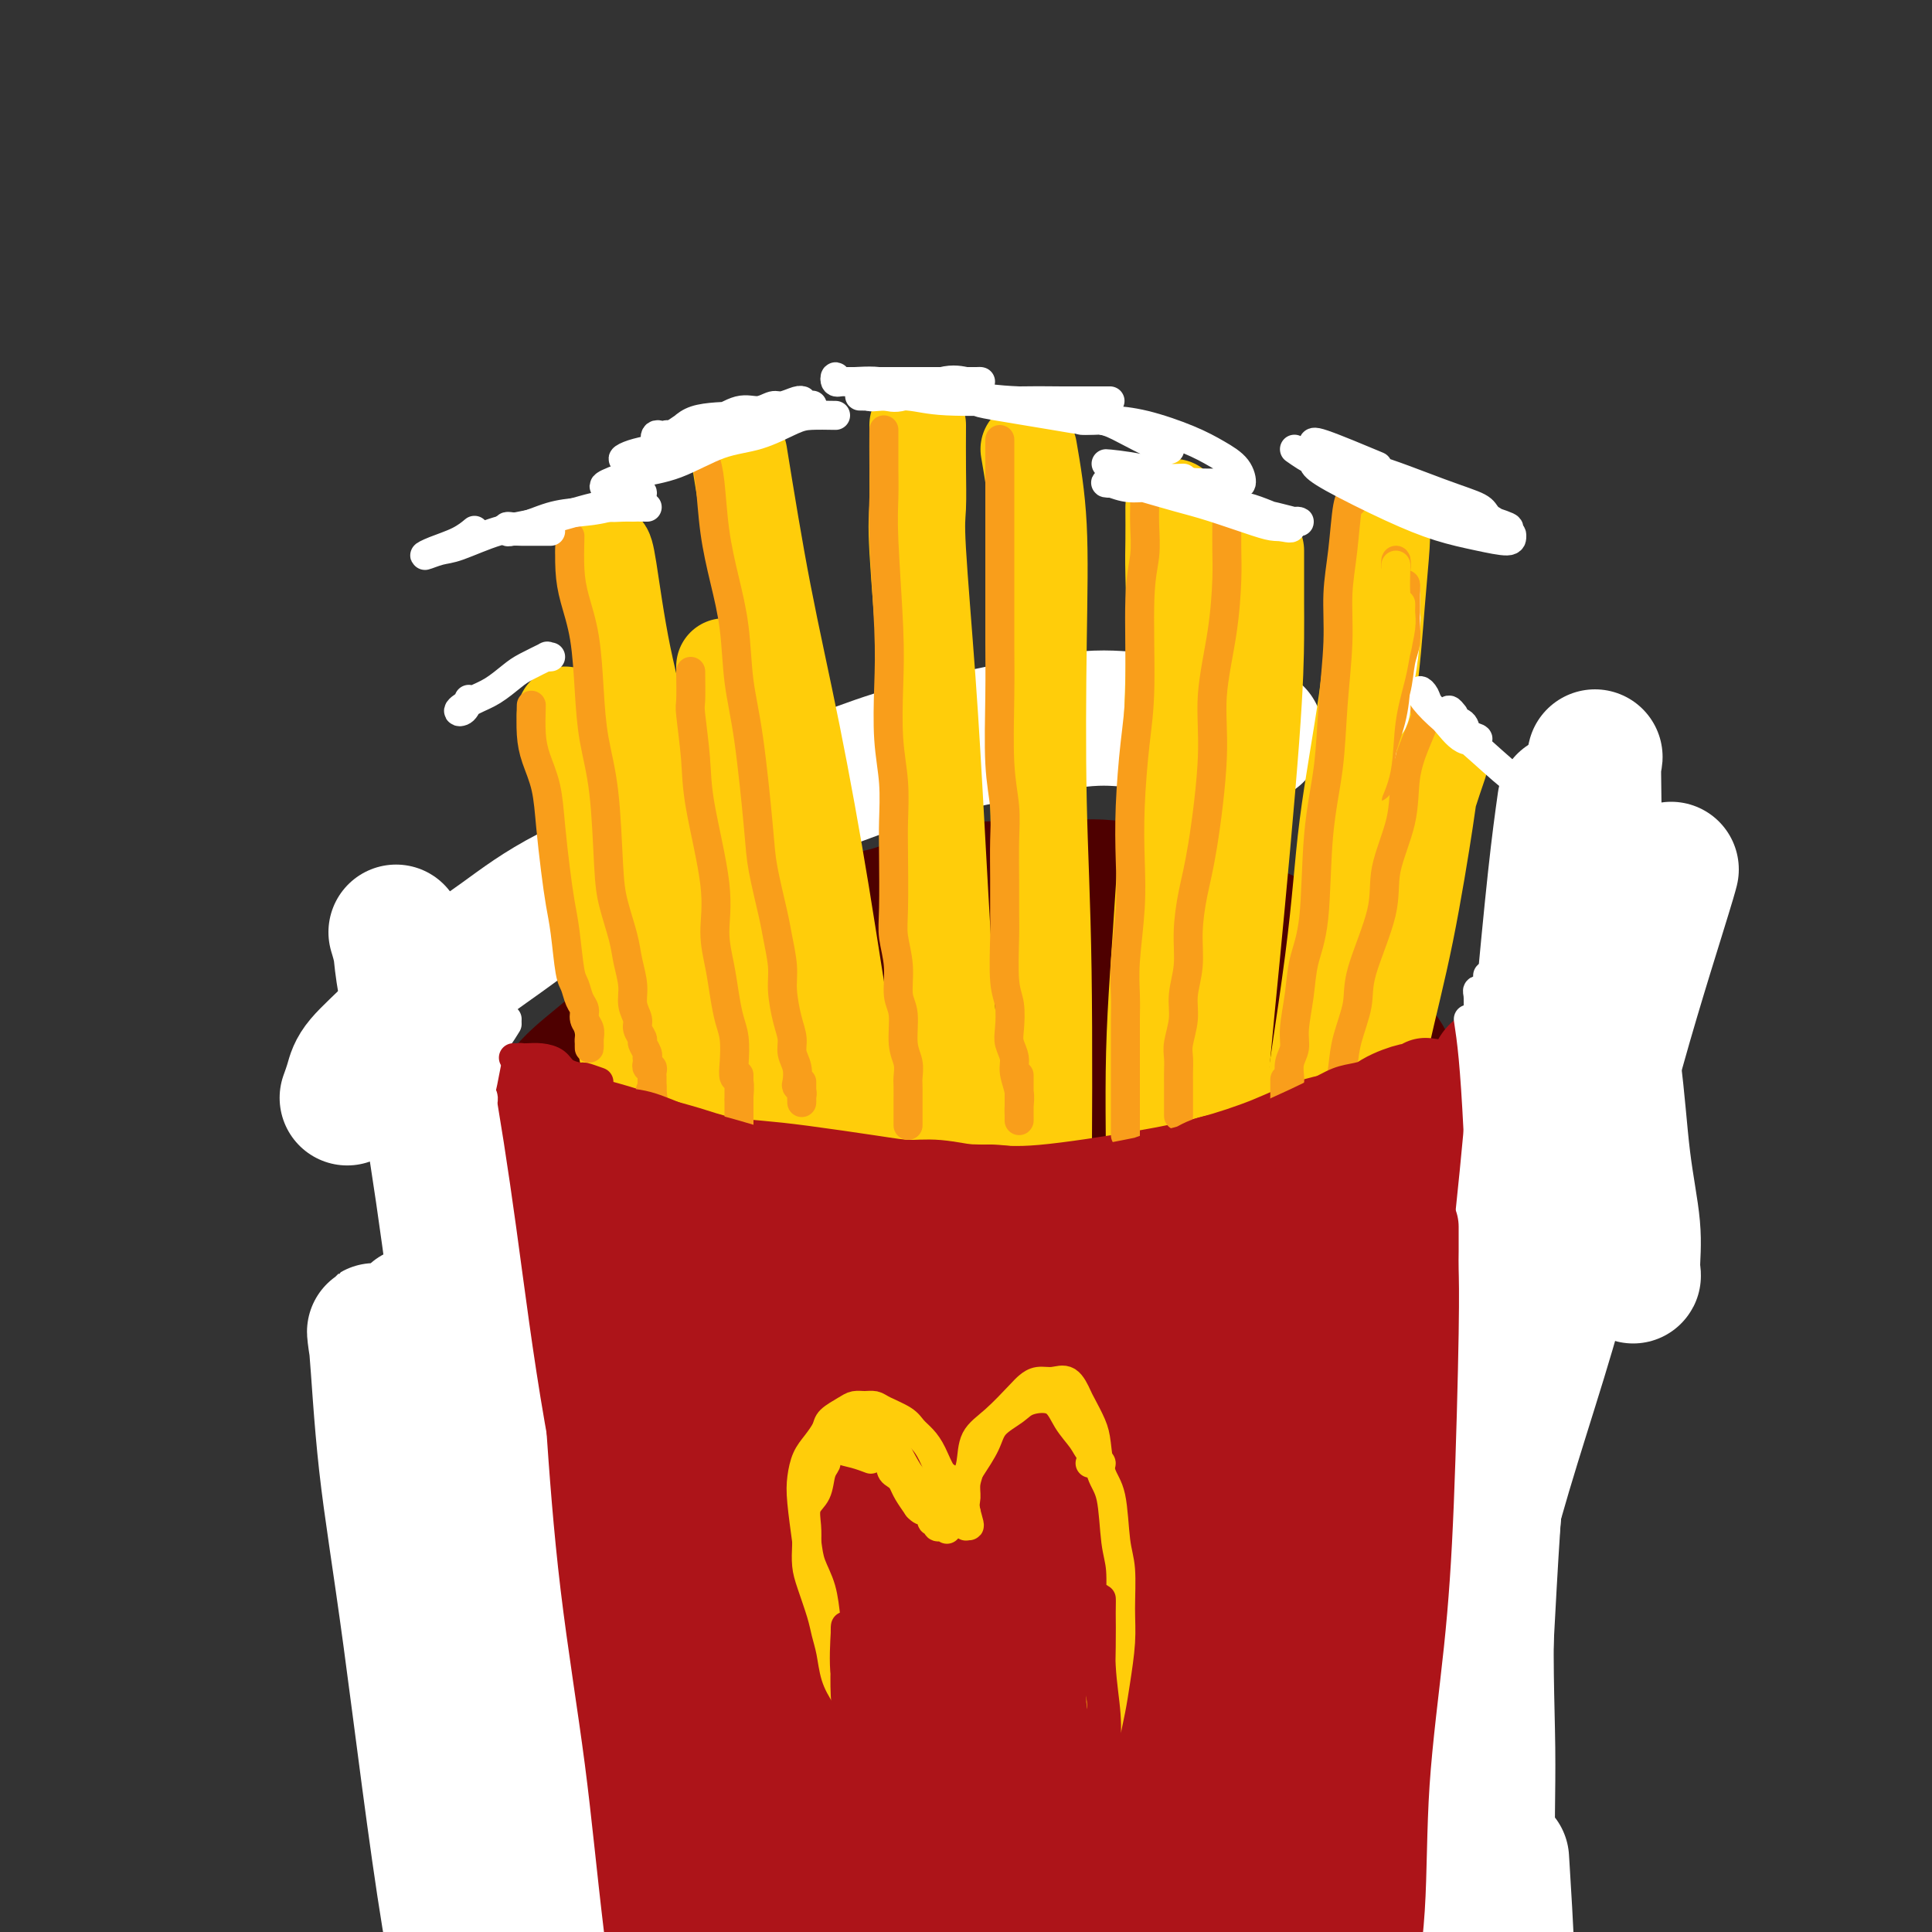 <svg viewBox='0 0 400 400' version='1.1' xmlns='http://www.w3.org/2000/svg' xmlns:xlink='http://www.w3.org/1999/xlink'><rect x="0" y="0" width="400" height="400" fill="#333333" stroke="none"/><g fill='none' stroke='rgb(238,43,36)' stroke-width='28' stroke-linecap='round' stroke-linejoin='round'><path d='M108,260c-0.843,-2.160 -1.686,-4.321 -2,-5c-0.314,-0.679 -0.100,0.123 0,0c0.100,-0.123 0.087,-1.171 1,5c0.913,6.171 2.754,19.560 4,31c1.246,11.440 1.899,20.932 3,32c1.101,11.068 2.652,23.711 4,35c1.348,11.289 2.494,21.224 4,30c1.506,8.776 3.372,16.394 5,24c1.628,7.606 3.017,15.200 4,19c0.983,3.800 1.559,3.805 2,4c0.441,0.195 0.747,0.578 1,-1c0.253,-1.578 0.453,-5.117 0,-8c-0.453,-2.883 -1.558,-5.109 -2,-6c-0.442,-0.891 -0.221,-0.445 0,0'/><path d='M111,249c0.849,2.347 1.698,4.695 2,6c0.302,1.305 0.055,1.568 1,3c0.945,1.432 3.080,4.035 5,6c1.920,1.965 3.626,3.293 8,6c4.374,2.707 11.418,6.792 17,9c5.582,2.208 9.704,2.539 15,3c5.296,0.461 11.766,1.054 18,1c6.234,-0.054 12.232,-0.754 18,-2c5.768,-1.246 11.308,-3.039 17,-5c5.692,-1.961 11.538,-4.090 16,-6c4.462,-1.910 7.540,-3.600 12,-6c4.460,-2.400 10.304,-5.512 14,-7c3.696,-1.488 5.246,-1.354 7,-2c1.754,-0.646 3.714,-2.072 5,-3c1.286,-0.928 1.899,-1.358 3,-2c1.101,-0.642 2.691,-1.496 4,-2c1.309,-0.504 2.339,-0.658 3,-1c0.661,-0.342 0.954,-0.871 1,-1c0.046,-0.129 -0.155,0.143 0,0c0.155,-0.143 0.665,-0.699 0,1c-0.665,1.699 -2.504,5.655 -4,10c-1.496,4.345 -2.650,9.081 -4,15c-1.350,5.919 -2.895,13.021 -5,22c-2.105,8.979 -4.770,19.836 -8,31c-3.230,11.164 -7.026,22.635 -10,33c-2.974,10.365 -5.127,19.624 -9,32c-3.873,12.376 -9.466,27.871 -12,37c-2.534,9.129 -2.010,11.894 -2,14c0.010,2.106 -0.495,3.553 -1,5'/><path d='M222,446c-8.143,30.521 -1.500,7.322 1,-2c2.500,-9.322 0.857,-4.767 1,-11c0.143,-6.233 2.072,-23.255 4,-36c1.928,-12.745 3.854,-21.212 6,-31c2.146,-9.788 4.511,-20.898 7,-31c2.489,-10.102 5.101,-19.197 7,-27c1.899,-7.803 3.085,-14.313 4,-20c0.915,-5.687 1.559,-10.551 2,-14c0.441,-3.449 0.679,-5.483 0,-6c-0.679,-0.517 -2.274,0.485 -4,4c-1.726,3.515 -3.582,9.544 -6,18c-2.418,8.456 -5.396,19.338 -8,30c-2.604,10.662 -4.834,21.103 -8,35c-3.166,13.897 -7.269,31.251 -9,41c-1.731,9.749 -1.089,11.894 -1,14c0.089,2.106 -0.373,4.174 0,5c0.373,0.826 1.582,0.411 2,-2c0.418,-2.411 0.046,-6.816 0,-11c-0.046,-4.184 0.235,-8.146 0,-19c-0.235,-10.854 -0.985,-28.599 -2,-42c-1.015,-13.401 -2.296,-22.459 -3,-31c-0.704,-8.541 -0.831,-16.564 -1,-22c-0.169,-5.436 -0.378,-8.285 -1,-7c-0.622,1.285 -1.655,6.704 -2,13c-0.345,6.296 -0.002,13.467 -1,29c-0.998,15.533 -3.336,39.426 -5,55c-1.664,15.574 -2.653,22.828 -3,30c-0.347,7.172 -0.052,14.263 0,18c0.052,3.737 -0.140,4.122 0,4c0.140,-0.122 0.611,-0.749 1,-4c0.389,-3.251 0.694,-9.125 1,-15'/><path d='M204,411c-1.059,-9.880 -4.708,-25.081 -7,-37c-2.292,-11.919 -3.227,-20.556 -5,-30c-1.773,-9.444 -4.382,-19.695 -6,-28c-1.618,-8.305 -2.244,-14.663 -3,-17c-0.756,-2.337 -1.642,-0.653 -2,3c-0.358,3.653 -0.189,9.277 0,24c0.189,14.723 0.399,38.547 1,54c0.601,15.453 1.592,22.534 2,29c0.408,6.466 0.233,12.316 1,16c0.767,3.684 2.477,5.201 3,5c0.523,-0.201 -0.139,-2.121 0,-4c0.139,-1.879 1.080,-3.717 -1,-12c-2.080,-8.283 -7.180,-23.011 -11,-35c-3.820,-11.989 -6.358,-21.238 -10,-32c-3.642,-10.762 -8.387,-23.037 -12,-33c-3.613,-9.963 -6.095,-17.614 -8,-22c-1.905,-4.386 -3.233,-5.507 -4,-4c-0.767,1.507 -0.974,5.642 0,19c0.974,13.358 3.130,35.940 5,51c1.870,15.060 3.455,22.600 5,30c1.545,7.400 3.052,14.660 4,19c0.948,4.340 1.339,5.759 2,7c0.661,1.241 1.593,2.303 1,-1c-0.593,-3.303 -2.711,-10.971 -5,-18c-2.289,-7.029 -4.748,-13.420 -8,-22c-3.252,-8.580 -7.295,-19.349 -11,-30c-3.705,-10.651 -7.070,-21.186 -10,-29c-2.930,-7.814 -5.425,-12.909 -7,-16c-1.575,-3.091 -2.232,-4.178 -1,5c1.232,9.178 4.352,28.622 7,43c2.648,14.378 4.824,23.689 7,33'/><path d='M131,379c3.571,17.750 6.000,21.625 9,27c3.000,5.375 6.571,12.250 8,15c1.429,2.750 0.714,1.375 0,0'/><path d='M287,235c0.078,-0.185 0.157,-0.370 0,2c-0.157,2.370 -0.549,7.293 -1,12c-0.451,4.707 -0.962,9.196 -2,24c-1.038,14.804 -2.604,39.921 -4,58c-1.396,18.079 -2.623,29.118 -3,41c-0.377,11.882 0.096,24.606 0,35c-0.096,10.394 -0.760,18.460 -1,25c-0.240,6.540 -0.057,11.556 0,16c0.057,4.444 -0.012,8.315 0,9c0.012,0.685 0.105,-1.818 0,-5c-0.105,-3.182 -0.408,-7.043 -1,-13c-0.592,-5.957 -1.471,-14.009 -2,-22c-0.529,-7.991 -0.706,-15.921 -1,-31c-0.294,-15.079 -0.706,-37.308 -1,-52c-0.294,-14.692 -0.472,-21.847 0,-29c0.472,-7.153 1.593,-14.302 2,-20c0.407,-5.698 0.102,-9.943 0,-12c-0.102,-2.057 0.001,-1.926 0,-1c-0.001,0.926 -0.106,2.647 -2,13c-1.894,10.353 -5.576,29.336 -8,44c-2.424,14.664 -3.590,25.007 -5,35c-1.410,9.993 -3.064,19.634 -4,27c-0.936,7.366 -1.154,12.457 -1,15c0.154,2.543 0.679,2.537 1,3c0.321,0.463 0.436,1.394 1,-4c0.564,-5.394 1.577,-17.114 2,-27c0.423,-9.886 0.258,-17.939 0,-28c-0.258,-10.061 -0.608,-22.132 -1,-33c-0.392,-10.868 -0.826,-20.534 -1,-27c-0.174,-6.466 -0.087,-9.733 0,-13'/><path d='M255,277c-0.453,-16.402 -0.586,-6.908 -2,5c-1.414,11.908 -4.109,26.229 -6,39c-1.891,12.771 -2.977,23.993 -5,35c-2.023,11.007 -4.983,21.800 -7,30c-2.017,8.200 -3.092,13.807 -4,18c-0.908,4.193 -1.649,6.970 -1,5c0.649,-1.970 2.686,-8.689 4,-16c1.314,-7.311 1.903,-15.213 3,-24c1.097,-8.787 2.703,-18.458 4,-28c1.297,-9.542 2.286,-18.954 3,-27c0.714,-8.046 1.153,-14.725 2,-20c0.847,-5.275 2.103,-9.147 3,-13c0.897,-3.853 1.434,-7.688 1,-10c-0.434,-2.312 -1.841,-3.100 -4,-3c-2.159,0.100 -5.071,1.090 -9,4c-3.929,2.910 -8.874,7.741 -14,13c-5.126,5.259 -10.433,10.945 -19,21c-8.567,10.055 -20.394,24.479 -27,33c-6.606,8.521 -7.990,11.140 -9,12c-1.010,0.860 -1.646,-0.040 0,-3c1.646,-2.960 5.575,-7.979 10,-14c4.425,-6.021 9.345,-13.044 13,-18c3.655,-4.956 6.044,-7.845 7,-9c0.956,-1.155 0.478,-0.578 0,0'/><path d='M281,232c-1.082,0.592 -2.164,1.185 -3,2c-0.836,0.815 -1.426,1.853 -3,3c-1.574,1.147 -4.132,2.403 -7,4c-2.868,1.597 -6.044,3.534 -9,5c-2.956,1.466 -5.690,2.460 -13,5c-7.310,2.540 -19.197,6.627 -28,9c-8.803,2.373 -14.523,3.031 -21,4c-6.477,0.969 -13.711,2.249 -20,3c-6.289,0.751 -11.634,0.973 -17,1c-5.366,0.027 -10.753,-0.141 -15,-1c-4.247,-0.859 -7.355,-2.408 -12,-4c-4.645,-1.592 -10.826,-3.226 -14,-4c-3.174,-0.774 -3.340,-0.686 -4,-1c-0.660,-0.314 -1.813,-1.029 -2,-1c-0.187,0.029 0.591,0.803 1,1c0.409,0.197 0.450,-0.184 1,1c0.550,1.184 1.610,3.934 2,6c0.390,2.066 0.112,3.447 0,4c-0.112,0.553 -0.056,0.276 0,0'/></g>
<g fill='none' stroke='rgb(78,0,0)' stroke-width='28' stroke-linecap='round' stroke-linejoin='round'><path d='M108,246c-0.018,-2.303 -0.037,-4.606 0,-6c0.037,-1.394 0.129,-1.879 1,-3c0.871,-1.121 2.520,-2.879 4,-5c1.480,-2.121 2.790,-4.606 5,-7c2.210,-2.394 5.321,-4.697 8,-7c2.679,-2.303 4.925,-4.607 8,-7c3.075,-2.393 6.980,-4.876 10,-7c3.020,-2.124 5.154,-3.890 10,-6c4.846,-2.110 12.403,-4.564 18,-6c5.597,-1.436 9.233,-1.852 13,-3c3.767,-1.148 7.664,-3.027 12,-4c4.336,-0.973 9.110,-1.041 13,-1c3.890,0.041 6.895,0.191 10,0c3.105,-0.191 6.311,-0.725 11,0c4.689,0.725 10.862,2.707 15,4c4.138,1.293 6.240,1.896 9,3c2.760,1.104 6.179,2.709 9,4c2.821,1.291 5.045,2.269 7,4c1.955,1.731 3.641,4.215 5,6c1.359,1.785 2.392,2.869 4,5c1.608,2.131 3.791,5.307 5,7c1.209,1.693 1.443,1.904 2,3c0.557,1.096 1.436,3.078 2,4c0.564,0.922 0.813,0.783 1,1c0.187,0.217 0.311,0.790 0,1c-0.311,0.210 -1.057,0.059 -2,0c-0.943,-0.059 -2.081,-0.024 -3,0c-0.919,0.024 -1.617,0.037 -3,0c-1.383,-0.037 -3.449,-0.125 -5,0c-1.551,0.125 -2.586,0.464 -7,0c-4.414,-0.464 -12.207,-1.732 -20,-3'/><path d='M250,223c-6.904,-0.387 -4.663,-0.854 -7,-1c-2.337,-0.146 -9.250,0.030 -16,0c-6.750,-0.030 -13.336,-0.267 -20,0c-6.664,0.267 -13.407,1.037 -19,2c-5.593,0.963 -10.036,2.117 -17,4c-6.964,1.883 -16.448,4.494 -22,6c-5.552,1.506 -7.172,1.907 -9,3c-1.828,1.093 -3.864,2.880 -5,4c-1.136,1.120 -1.374,1.575 -1,2c0.374,0.425 1.358,0.822 4,1c2.642,0.178 6.943,0.139 11,0c4.057,-0.139 7.871,-0.378 16,-1c8.129,-0.622 20.574,-1.629 29,-2c8.426,-0.371 12.835,-0.107 18,0c5.165,0.107 11.087,0.057 15,0c3.913,-0.057 5.817,-0.119 7,0c1.183,0.119 1.644,0.421 2,0c0.356,-0.421 0.605,-1.566 -2,-3c-2.605,-1.434 -8.065,-3.157 -13,-5c-4.935,-1.843 -9.344,-3.805 -15,-5c-5.656,-1.195 -12.559,-1.622 -19,-2c-6.441,-0.378 -12.420,-0.707 -18,-1c-5.580,-0.293 -10.762,-0.549 -15,0c-4.238,0.549 -7.531,1.902 -10,3c-2.469,1.098 -4.112,1.940 -5,3c-0.888,1.060 -1.019,2.338 1,3c2.019,0.662 6.187,0.708 11,1c4.813,0.292 10.269,0.831 16,1c5.731,0.169 11.735,-0.031 22,-1c10.265,-0.969 24.790,-2.705 35,-4c10.210,-1.295 16.105,-2.147 22,-3'/><path d='M246,228c11.668,-1.770 12.337,-2.693 15,-4c2.663,-1.307 7.320,-2.996 10,-4c2.680,-1.004 3.384,-1.324 2,-3c-1.384,-1.676 -4.855,-4.708 -6,-6c-1.145,-1.292 0.037,-0.845 -5,-2c-5.037,-1.155 -16.292,-3.913 -25,-5c-8.708,-1.087 -14.867,-0.504 -22,0c-7.133,0.504 -15.238,0.929 -22,2c-6.762,1.071 -12.180,2.788 -20,6c-7.820,3.212 -18.040,7.921 -24,11c-5.960,3.079 -7.658,4.530 -9,6c-1.342,1.470 -2.328,2.960 -2,4c0.328,1.040 1.968,1.629 5,2c3.032,0.371 7.455,0.525 14,0c6.545,-0.525 15.212,-1.730 23,-3c7.788,-1.270 14.698,-2.604 26,-5c11.302,-2.396 26.995,-5.852 36,-8c9.005,-2.148 11.323,-2.988 14,-4c2.677,-1.012 5.715,-2.195 7,-3c1.285,-0.805 0.817,-1.232 0,-2c-0.817,-0.768 -1.982,-1.879 -6,-3c-4.018,-1.121 -10.888,-2.254 -17,-3c-6.112,-0.746 -11.465,-1.105 -18,-1c-6.535,0.105 -14.251,0.676 -22,2c-7.749,1.324 -15.531,3.403 -23,6c-7.469,2.597 -14.625,5.712 -21,9c-6.375,3.288 -11.971,6.748 -17,10c-5.029,3.252 -9.492,6.294 -11,8c-1.508,1.706 -0.060,2.075 1,3c1.060,0.925 1.731,2.407 2,3c0.269,0.593 0.134,0.296 0,0'/></g>
<g fill='none' stroke='rgb(173,20,25)' stroke-width='28' stroke-linecap='round' stroke-linejoin='round'><path d='M107,250c-0.246,0.072 -0.492,0.145 0,0c0.492,-0.145 1.723,-0.506 3,0c1.277,0.506 2.602,1.881 4,3c1.398,1.119 2.871,1.984 5,3c2.129,1.016 4.913,2.184 7,3c2.087,0.816 3.476,1.279 6,2c2.524,0.721 6.184,1.700 9,2c2.816,0.300 4.787,-0.078 9,0c4.213,0.078 10.668,0.611 15,1c4.332,0.389 6.543,0.633 9,1c2.457,0.367 5.161,0.856 8,1c2.839,0.144 5.812,-0.059 8,0c2.188,0.059 3.592,0.379 7,0c3.408,-0.379 8.819,-1.458 12,-2c3.181,-0.542 4.132,-0.548 6,-1c1.868,-0.452 4.652,-1.351 7,-2c2.348,-0.649 4.259,-1.048 6,-2c1.741,-0.952 3.312,-2.457 5,-3c1.688,-0.543 3.493,-0.124 6,-1c2.507,-0.876 5.715,-3.047 8,-4c2.285,-0.953 3.647,-0.687 5,-1c1.353,-0.313 2.697,-1.206 4,-2c1.303,-0.794 2.566,-1.490 4,-2c1.434,-0.510 3.039,-0.833 4,-1c0.961,-0.167 1.277,-0.177 2,-1c0.723,-0.823 1.854,-2.458 3,-3c1.146,-0.542 2.309,0.008 3,0c0.691,-0.008 0.912,-0.574 1,-1c0.088,-0.426 0.044,-0.713 0,-1'/><path d='M273,239c7.293,-3.260 3.027,-1.409 2,-1c-1.027,0.409 1.185,-0.625 2,-1c0.815,-0.375 0.231,-0.090 0,0c-0.231,0.090 -0.110,-0.013 0,0c0.110,0.013 0.211,0.144 1,0c0.789,-0.144 2.268,-0.561 3,-1c0.732,-0.439 0.718,-0.899 1,-1c0.282,-0.101 0.860,0.156 1,0c0.140,-0.156 -0.158,-0.726 0,-1c0.158,-0.274 0.771,-0.253 1,0c0.229,0.253 0.076,0.738 0,1c-0.076,0.262 -0.073,0.302 0,1c0.073,0.698 0.215,2.055 0,3c-0.215,0.945 -0.788,1.479 -1,5c-0.212,3.521 -0.063,10.029 -1,16c-0.937,5.971 -2.961,11.404 -4,16c-1.039,4.596 -1.093,8.354 -5,22c-3.907,13.646 -11.665,37.180 -17,53c-5.335,15.820 -8.246,23.926 -10,29c-1.754,5.074 -2.352,7.116 -4,13c-1.648,5.884 -4.348,15.610 -6,23c-1.652,7.390 -2.258,12.444 -3,17c-0.742,4.556 -1.622,8.613 -2,11c-0.378,2.387 -0.256,3.104 0,3c0.256,-0.104 0.644,-1.030 1,-4c0.356,-2.970 0.678,-7.985 1,-13'/><path d='M233,430c0.765,-6.287 1.676,-13.506 3,-22c1.324,-8.494 3.060,-18.263 5,-29c1.940,-10.737 4.082,-22.441 6,-32c1.918,-9.559 3.610,-16.973 6,-27c2.390,-10.027 5.476,-22.666 7,-30c1.524,-7.334 1.484,-9.361 2,-12c0.516,-2.639 1.588,-5.890 2,-8c0.412,-2.110 0.165,-3.081 0,-3c-0.165,0.081 -0.246,1.212 -1,3c-0.754,1.788 -2.179,4.232 -6,14c-3.821,9.768 -10.038,26.860 -15,40c-4.962,13.140 -8.669,22.327 -12,32c-3.331,9.673 -6.286,19.833 -9,28c-2.714,8.167 -5.186,14.342 -6,19c-0.814,4.658 0.030,7.799 0,10c-0.030,2.201 -0.932,3.462 0,2c0.932,-1.462 3.699,-5.647 6,-11c2.301,-5.353 4.134,-11.876 6,-20c1.866,-8.124 3.763,-17.850 6,-28c2.237,-10.150 4.813,-20.722 7,-30c2.187,-9.278 3.985,-17.260 6,-26c2.015,-8.740 4.245,-18.239 5,-23c0.755,-4.761 0.033,-4.785 0,-4c-0.033,0.785 0.622,2.379 0,6c-0.622,3.621 -2.519,9.268 -5,17c-2.481,7.732 -5.544,17.550 -9,27c-3.456,9.450 -7.304,18.532 -12,32c-4.696,13.468 -10.238,31.321 -14,42c-3.762,10.679 -5.744,14.183 -7,18c-1.256,3.817 -1.788,7.948 -2,10c-0.212,2.052 -0.106,2.026 0,2'/><path d='M202,427c-7.701,23.876 -2.453,6.566 -1,-2c1.453,-8.566 -0.889,-8.389 -2,-11c-1.111,-2.611 -0.991,-8.011 -2,-15c-1.009,-6.989 -3.145,-15.568 -4,-19c-0.855,-3.432 -0.427,-1.716 0,0'/><path d='M108,266c-0.015,-2.000 -0.030,-4.000 0,-5c0.030,-1.000 0.105,-1.000 1,1c0.895,2.000 2.608,5.999 4,12c1.392,6.001 2.462,14.003 4,23c1.538,8.997 3.545,18.991 6,30c2.455,11.009 5.358,23.035 8,33c2.642,9.965 5.024,17.868 8,28c2.976,10.132 6.546,22.492 9,29c2.454,6.508 3.793,7.164 5,8c1.207,0.836 2.281,1.851 3,1c0.719,-0.851 1.081,-3.568 1,-8c-0.081,-4.432 -0.606,-10.578 -1,-17c-0.394,-6.422 -0.658,-13.121 -3,-28c-2.342,-14.879 -6.763,-37.940 -10,-54c-3.237,-16.060 -5.290,-25.119 -7,-33c-1.710,-7.881 -3.077,-14.583 -4,-17c-0.923,-2.417 -1.401,-0.548 -1,5c0.401,5.548 1.683,14.777 3,24c1.317,9.223 2.671,18.441 6,33c3.329,14.559 8.635,34.460 13,47c4.365,12.540 7.789,17.720 11,22c3.211,4.280 6.208,7.661 9,10c2.792,2.339 5.380,3.637 7,3c1.620,-0.637 2.271,-3.210 3,-6c0.729,-2.790 1.537,-5.797 0,-14c-1.537,-8.203 -5.417,-21.601 -9,-33c-3.583,-11.399 -6.868,-20.798 -10,-30c-3.132,-9.202 -6.113,-18.208 -9,-26c-2.887,-7.792 -5.682,-14.369 -7,-17c-1.318,-2.631 -1.159,-1.315 -1,0'/><path d='M147,287c-5.505,-14.551 -1.267,2.071 3,19c4.267,16.929 8.564,34.166 12,47c3.436,12.834 6.010,21.265 9,29c2.990,7.735 6.395,14.775 9,19c2.605,4.225 4.409,5.636 6,7c1.591,1.364 2.969,2.683 4,-1c1.031,-3.683 1.717,-12.366 1,-20c-0.717,-7.634 -2.835,-14.217 -5,-23c-2.165,-8.783 -4.378,-19.766 -7,-30c-2.622,-10.234 -5.655,-19.718 -8,-27c-2.345,-7.282 -4.002,-12.362 -5,-16c-0.998,-3.638 -1.336,-5.834 -1,-1c0.336,4.834 1.345,16.696 3,28c1.655,11.304 3.957,22.048 6,33c2.043,10.952 3.826,22.111 6,32c2.174,9.889 4.739,18.507 7,24c2.261,5.493 4.216,7.859 6,10c1.784,2.141 3.395,4.055 5,0c1.605,-4.055 3.203,-14.079 4,-23c0.797,-8.921 0.791,-16.738 0,-26c-0.791,-9.262 -2.369,-19.969 -4,-30c-1.631,-10.031 -3.317,-19.386 -4,-27c-0.683,-7.614 -0.365,-13.489 -1,-17c-0.635,-3.511 -2.224,-4.660 -3,-3c-0.776,1.660 -0.738,6.129 -1,12c-0.262,5.871 -0.822,13.143 -1,22c-0.178,8.857 0.027,19.299 1,29c0.973,9.701 2.714,18.662 4,26c1.286,7.338 2.115,13.052 4,17c1.885,3.948 4.824,6.128 7,5c2.176,-1.128 3.588,-5.564 5,-10'/><path d='M209,392c1.738,-4.372 3.581,-10.301 5,-17c1.419,-6.699 2.412,-14.167 3,-22c0.588,-7.833 0.769,-16.032 1,-24c0.231,-7.968 0.510,-15.705 0,-23c-0.510,-7.295 -1.810,-14.148 -3,-16c-1.190,-1.852 -2.270,1.299 -3,6c-0.730,4.701 -1.109,10.953 -2,19c-0.891,8.047 -2.292,17.888 -3,27c-0.708,9.112 -0.723,17.496 0,27c0.723,9.504 2.183,20.127 4,25c1.817,4.873 3.992,3.997 6,3c2.008,-0.997 3.849,-2.116 6,-6c2.151,-3.884 4.612,-10.535 7,-18c2.388,-7.465 4.703,-15.744 7,-24c2.297,-8.256 4.576,-16.488 7,-29c2.424,-12.512 4.994,-29.305 6,-38c1.006,-8.695 0.448,-9.292 0,-10c-0.448,-0.708 -0.785,-1.525 -2,1c-1.215,2.525 -3.309,8.394 -5,16c-1.691,7.606 -2.978,16.951 -4,26c-1.022,9.049 -1.777,17.802 -2,31c-0.223,13.198 0.088,30.841 1,40c0.912,9.159 2.426,9.833 4,11c1.574,1.167 3.210,2.828 5,2c1.790,-0.828 3.735,-4.144 6,-9c2.265,-4.856 4.850,-11.252 7,-17c2.150,-5.748 3.863,-10.850 7,-21c3.137,-10.150 7.696,-25.350 11,-36c3.304,-10.650 5.351,-16.752 8,-23c2.649,-6.248 5.900,-12.642 8,-18c2.100,-5.358 3.050,-9.679 4,-14'/><path d='M298,261c6.254,-18.832 2.890,-9.911 2,-9c-0.890,0.911 0.693,-6.186 0,-6c-0.693,0.186 -3.661,7.657 -5,12c-1.339,4.343 -1.049,5.557 -2,10c-0.951,4.443 -3.144,12.113 -6,29c-2.856,16.887 -6.374,42.991 -8,56c-1.626,13.009 -1.358,12.924 -2,19c-0.642,6.076 -2.194,18.313 -3,29c-0.806,10.687 -0.868,19.823 -1,24c-0.132,4.177 -0.335,3.395 0,3c0.335,-0.395 1.208,-0.403 2,-3c0.792,-2.597 1.502,-7.783 2,-13c0.498,-5.217 0.782,-10.465 2,-24c1.218,-13.535 3.369,-35.358 5,-52c1.631,-16.642 2.742,-28.102 4,-40c1.258,-11.898 2.662,-24.232 4,-34c1.338,-9.768 2.608,-16.968 3,-21c0.392,-4.032 -0.095,-4.895 -1,-4c-0.905,0.895 -2.229,3.548 -6,16c-3.771,12.452 -9.988,34.705 -15,52c-5.012,17.295 -8.820,29.634 -13,42c-4.180,12.366 -8.733,24.759 -12,34c-3.267,9.241 -5.248,15.329 -7,20c-1.752,4.671 -3.275,7.926 -3,7c0.275,-0.926 2.348,-6.031 4,-12c1.652,-5.969 2.884,-12.800 4,-21c1.116,-8.200 2.117,-17.769 3,-28c0.883,-10.231 1.649,-21.124 2,-31c0.351,-9.876 0.287,-18.736 0,-26c-0.287,-7.264 -0.796,-12.933 -3,-15c-2.204,-2.067 -6.102,-0.534 -10,1'/><path d='M238,276c-3.267,2.136 -6.433,6.977 -10,12c-3.567,5.023 -7.535,10.228 -11,15c-3.465,4.772 -6.428,9.110 -9,12c-2.572,2.890 -4.751,4.333 -6,5c-1.249,0.667 -1.566,0.556 1,-3c2.566,-3.556 8.015,-10.559 13,-16c4.985,-5.441 9.508,-9.319 14,-13c4.492,-3.681 8.955,-7.165 12,-10c3.045,-2.835 4.672,-5.021 6,-6c1.328,-0.979 2.356,-0.752 2,-1c-0.356,-0.248 -2.095,-0.972 -7,1c-4.905,1.972 -12.975,6.638 -19,10c-6.025,3.362 -10.005,5.420 -15,8c-4.995,2.580 -11.005,5.683 -16,8c-4.995,2.317 -8.974,3.848 -12,5c-3.026,1.152 -5.100,1.927 -6,2c-0.900,0.073 -0.628,-0.554 1,-2c1.628,-1.446 4.611,-3.712 8,-6c3.389,-2.288 7.183,-4.598 11,-7c3.817,-2.402 7.655,-4.894 11,-7c3.345,-2.106 6.196,-3.824 8,-5c1.804,-1.176 2.560,-1.808 2,-2c-0.560,-0.192 -2.437,0.057 -5,1c-2.563,0.943 -5.814,2.578 -9,4c-3.186,1.422 -6.309,2.629 -10,4c-3.691,1.371 -7.952,2.907 -12,4c-4.048,1.093 -7.883,1.743 -14,2c-6.117,0.257 -14.516,0.120 -20,-1c-5.484,-1.120 -8.053,-3.225 -11,-5c-2.947,-1.775 -6.270,-3.222 -9,-5c-2.730,-1.778 -4.865,-3.889 -7,-6'/><path d='M119,274c-5.284,-3.180 -4.994,-3.128 -6,-4c-1.006,-0.872 -3.307,-2.666 -5,-4c-1.693,-1.334 -2.779,-2.207 -4,-3c-1.221,-0.793 -2.576,-1.507 -3,-2c-0.424,-0.493 0.083,-0.765 0,-1c-0.083,-0.235 -0.754,-0.433 -1,0c-0.246,0.433 -0.065,1.495 0,3c0.065,1.505 0.014,3.452 0,7c-0.014,3.548 0.010,8.697 0,14c-0.010,5.303 -0.055,10.760 1,22c1.055,11.240 3.211,28.264 5,41c1.789,12.736 3.212,21.183 5,30c1.788,8.817 3.943,18.005 6,26c2.057,7.995 4.018,14.799 5,20c0.982,5.201 0.987,8.800 1,12c0.013,3.200 0.034,6.000 0,7c-0.034,1.000 -0.122,0.198 -1,-2c-0.878,-2.198 -2.546,-5.792 -4,-11c-1.454,-5.208 -2.695,-12.030 -4,-21c-1.305,-8.970 -2.674,-20.086 -4,-31c-1.326,-10.914 -2.608,-21.624 -4,-38c-1.392,-16.376 -2.895,-38.418 -4,-52c-1.105,-13.582 -1.812,-18.702 -2,-24c-0.188,-5.298 0.142,-10.772 0,-14c-0.142,-3.228 -0.755,-4.208 -1,-4c-0.245,0.208 -0.123,1.604 0,3'/><path d='M99,248c-0.079,4.622 -0.275,14.677 0,24c0.275,9.323 1.021,17.915 2,28c0.979,10.085 2.192,21.665 4,33c1.808,11.335 4.212,22.426 6,32c1.788,9.574 2.962,17.630 5,27c2.038,9.370 4.941,20.053 6,25c1.059,4.947 0.275,4.158 0,5c-0.275,0.842 -0.041,3.316 0,3c0.041,-0.316 -0.112,-3.420 -1,-8c-0.888,-4.580 -2.511,-10.634 -4,-17c-1.489,-6.366 -2.844,-13.042 -4,-20c-1.156,-6.958 -2.114,-14.197 -3,-20c-0.886,-5.803 -1.702,-10.168 -2,-14c-0.298,-3.832 -0.080,-7.130 0,-9c0.080,-1.870 0.022,-2.311 0,-3c-0.022,-0.689 -0.006,-1.625 0,-2c0.006,-0.375 0.003,-0.187 0,0'/><path d='M84,222c0.401,0.517 0.801,1.034 2,2c1.199,0.966 3.196,2.380 6,4c2.804,1.620 6.416,3.447 10,5c3.584,1.553 7.139,2.833 14,5c6.861,2.167 17.028,5.222 25,7c7.972,1.778 13.748,2.278 20,3c6.252,0.722 12.978,1.664 20,2c7.022,0.336 14.338,0.064 21,0c6.662,-0.064 12.669,0.079 21,0c8.331,-0.079 18.985,-0.380 26,-1c7.015,-0.620 10.391,-1.559 14,-2c3.609,-0.441 7.452,-0.383 11,-1c3.548,-0.617 6.801,-1.908 10,-3c3.199,-1.092 6.343,-1.986 9,-3c2.657,-1.014 4.826,-2.147 8,-4c3.174,-1.853 7.351,-4.424 10,-6c2.649,-1.576 3.769,-2.156 5,-3c1.231,-0.844 2.572,-1.953 4,-3c1.428,-1.047 2.944,-2.032 4,-3c1.056,-0.968 1.654,-1.920 3,-3c1.346,-1.080 3.441,-2.289 5,-3c1.559,-0.711 2.583,-0.923 3,-1c0.417,-0.077 0.228,-0.018 0,0c-0.228,0.018 -0.494,-0.006 -1,0c-0.506,0.006 -1.252,0.040 -2,1c-0.748,0.960 -1.500,2.846 -2,4c-0.500,1.154 -0.750,1.577 -1,2'/><path d='M329,221c-1.000,1.167 -0.500,0.583 0,0'/><path d='M310,222c-0.763,1.749 -1.525,3.498 -2,5c-0.475,1.502 -0.662,2.756 -1,5c-0.338,2.244 -0.827,5.479 -3,16c-2.173,10.521 -6.029,28.328 -9,42c-2.971,13.672 -5.057,23.211 -7,35c-1.943,11.789 -3.742,25.830 -5,38c-1.258,12.170 -1.973,22.469 -3,32c-1.027,9.531 -2.365,18.292 -3,25c-0.635,6.708 -0.566,11.362 -1,15c-0.434,3.638 -1.370,6.259 -2,7c-0.630,0.741 -0.952,-0.399 -1,-3c-0.048,-2.601 0.179,-6.662 0,-10c-0.179,-3.338 -0.766,-5.954 -1,-7c-0.234,-1.046 -0.117,-0.523 0,0'/></g>
<g fill='none' stroke='rgb(255,255,255)' stroke-width='28' stroke-linecap='round' stroke-linejoin='round'><path d='M260,152c-2.835,-0.725 -5.669,-1.450 -8,-2c-2.331,-0.550 -4.158,-0.924 -7,-1c-2.842,-0.076 -6.698,0.148 -10,0c-3.302,-0.148 -6.048,-0.667 -12,0c-5.952,0.667 -15.109,2.519 -22,4c-6.891,1.481 -11.514,2.592 -16,4c-4.486,1.408 -8.834,3.115 -14,5c-5.166,1.885 -11.151,3.949 -16,6c-4.849,2.051 -8.563,4.090 -15,7c-6.437,2.910 -15.598,6.690 -22,10c-6.402,3.310 -10.044,6.149 -14,9c-3.956,2.851 -8.227,5.714 -12,9c-3.773,3.286 -7.050,6.997 -10,10c-2.950,3.003 -5.574,5.300 -7,7c-1.426,1.700 -1.653,2.804 -2,4c-0.347,1.196 -0.813,2.485 -1,3c-0.187,0.515 -0.093,0.258 0,0'/><path d='M82,193c0.399,1.313 0.798,2.627 1,4c0.202,1.373 0.207,2.806 1,7c0.793,4.194 2.376,11.148 4,20c1.624,8.852 3.291,19.602 5,32c1.709,12.398 3.461,26.446 6,41c2.539,14.554 5.864,29.615 9,45c3.136,15.385 6.081,31.093 9,45c2.919,13.907 5.812,26.014 9,40c3.188,13.986 6.672,29.853 9,39c2.328,9.147 3.500,11.576 5,14c1.500,2.424 3.327,4.845 4,6c0.673,1.155 0.192,1.044 0,1c-0.192,-0.044 -0.096,-0.022 0,0'/><path d='M346,180c-0.230,0.900 -0.459,1.800 -3,10c-2.541,8.200 -7.392,23.700 -11,38c-3.608,14.300 -5.971,27.399 -10,42c-4.029,14.601 -9.723,30.704 -14,47c-4.277,16.296 -7.137,32.787 -10,47c-2.863,14.213 -5.728,26.149 -8,41c-2.272,14.851 -3.950,32.618 -5,43c-1.050,10.382 -1.472,13.380 -2,16c-0.528,2.620 -1.161,4.862 -2,6c-0.839,1.138 -1.885,1.171 -3,-1c-1.115,-2.171 -2.300,-6.546 -3,-10c-0.700,-3.454 -0.914,-5.987 -1,-7c-0.086,-1.013 -0.043,-0.507 0,0'/><path d='M332,189c-0.090,0.678 -0.180,1.355 0,5c0.180,3.645 0.630,10.256 1,17c0.370,6.744 0.659,13.619 1,20c0.341,6.381 0.734,12.268 1,17c0.266,4.732 0.405,8.310 1,11c0.595,2.690 1.647,4.494 2,5c0.353,0.506 0.007,-0.285 0,-2c-0.007,-1.715 0.324,-4.353 0,-8c-0.324,-3.647 -1.303,-8.302 -2,-14c-0.697,-5.698 -1.113,-12.437 -2,-19c-0.887,-6.563 -2.245,-12.949 -3,-23c-0.755,-10.051 -0.906,-23.766 -1,-31c-0.094,-7.234 -0.132,-7.987 0,-9c0.132,-1.013 0.435,-2.287 0,0c-0.435,2.287 -1.606,8.135 -2,13c-0.394,4.865 -0.010,8.747 -2,22c-1.990,13.253 -6.353,35.877 -9,53c-2.647,17.123 -3.580,28.745 -5,42c-1.420,13.255 -3.329,28.145 -4,41c-0.671,12.855 -0.103,23.677 0,33c0.103,9.323 -0.259,17.149 0,24c0.259,6.851 1.137,12.729 2,18c0.863,5.271 1.709,9.934 2,12c0.291,2.066 0.026,1.533 0,0c-0.026,-1.533 0.185,-4.067 0,-10c-0.185,-5.933 -0.767,-15.267 -1,-19c-0.233,-3.733 -0.116,-1.867 0,0'/><path d='M324,166c-0.591,4.223 -1.183,8.446 -2,16c-0.817,7.554 -1.860,18.438 -3,31c-1.140,12.562 -2.379,26.803 -4,42c-1.621,15.197 -3.625,31.351 -5,48c-1.375,16.649 -2.120,33.793 -3,49c-0.880,15.207 -1.896,28.478 -3,46c-1.104,17.522 -2.296,39.297 -3,52c-0.704,12.703 -0.921,16.335 -1,20c-0.079,3.665 -0.021,7.364 0,9c0.021,1.636 0.006,1.210 0,0c-0.006,-1.210 -0.002,-3.203 0,-4c0.002,-0.797 0.001,-0.399 0,0'/><path d='M88,281c-0.860,-2.708 -1.720,-5.416 -2,-7c-0.280,-1.584 0.020,-2.046 0,-2c-0.020,0.046 -0.361,0.598 0,4c0.361,3.402 1.422,9.653 3,18c1.578,8.347 3.672,18.791 6,31c2.328,12.209 4.890,26.184 7,39c2.110,12.816 3.770,24.473 6,36c2.230,11.527 5.032,22.925 7,32c1.968,9.075 3.103,15.828 4,22c0.897,6.172 1.558,11.764 2,14c0.442,2.236 0.667,1.118 0,-1c-0.667,-2.118 -2.224,-5.235 -4,-11c-1.776,-5.765 -3.769,-14.178 -6,-22c-2.231,-7.822 -4.700,-15.051 -9,-32c-4.300,-16.949 -10.430,-43.616 -14,-62c-3.570,-18.384 -4.580,-28.486 -6,-38c-1.420,-9.514 -3.250,-18.442 -4,-23c-0.750,-4.558 -0.420,-4.746 0,0c0.420,4.746 0.930,14.428 2,24c1.070,9.572 2.699,19.035 5,36c2.301,16.965 5.273,41.431 8,58c2.727,16.569 5.207,25.241 7,35c1.793,9.759 2.897,20.607 5,29c2.103,8.393 5.203,14.332 7,19c1.797,4.668 2.292,8.064 3,8c0.708,-0.064 1.631,-3.590 2,-5c0.369,-1.410 0.185,-0.705 0,0'/></g>
<g fill='none' stroke='rgb(255,205,10)' stroke-width='20' stroke-linecap='round' stroke-linejoin='round'><path d='M125,114c0.202,0.127 0.405,0.255 1,4c0.595,3.745 1.584,11.109 3,18c1.416,6.891 3.260,13.311 6,27c2.740,13.689 6.376,34.649 9,48c2.624,13.351 4.235,19.093 6,26c1.765,6.907 3.685,14.977 5,21c1.315,6.023 2.026,9.998 3,13c0.974,3.002 2.209,5.032 3,7c0.791,1.968 1.136,3.876 1,3c-0.136,-0.876 -0.753,-4.536 -1,-6c-0.247,-1.464 -0.123,-0.732 0,0'/><path d='M153,94c1.583,9.764 3.167,19.528 5,29c1.833,9.472 3.916,18.651 6,29c2.084,10.349 4.170,21.867 6,33c1.830,11.133 3.404,21.881 5,31c1.596,9.119 3.212,16.611 5,25c1.788,8.389 3.747,17.676 5,23c1.253,5.324 1.800,6.683 2,8c0.200,1.317 0.054,2.590 0,3c-0.054,0.410 -0.014,-0.043 0,-1c0.014,-0.957 0.004,-2.416 0,-3c-0.004,-0.584 -0.002,-0.292 0,0'/><path d='M190,88c-0.013,2.999 -0.027,5.997 0,9c0.027,3.003 0.093,6.010 0,8c-0.093,1.990 -0.345,2.963 0,9c0.345,6.037 1.286,17.139 2,27c0.714,9.861 1.199,18.483 2,33c0.801,14.517 1.917,34.931 3,48c1.083,13.069 2.132,18.793 3,25c0.868,6.207 1.553,12.895 2,18c0.447,5.105 0.656,8.625 1,11c0.344,2.375 0.824,3.606 1,4c0.176,0.394 0.047,-0.048 0,-1c-0.047,-0.952 -0.014,-2.415 0,-3c0.014,-0.585 0.007,-0.293 0,0'/><path d='M213,93c0.837,4.852 1.675,9.703 2,16c0.325,6.297 0.139,14.038 0,24c-0.139,9.962 -0.229,22.144 0,33c0.229,10.856 0.778,20.387 1,35c0.222,14.613 0.116,34.308 0,47c-0.116,12.692 -0.241,18.381 0,24c0.241,5.619 0.849,11.169 1,15c0.151,3.831 -0.155,5.944 0,7c0.155,1.056 0.773,1.053 1,0c0.227,-1.053 0.065,-3.158 0,-4c-0.065,-0.842 -0.032,-0.421 0,0'/><path d='M243,105c0.012,2.504 0.024,5.009 0,7c-0.024,1.991 -0.083,3.469 0,7c0.083,3.531 0.307,9.113 0,21c-0.307,11.887 -1.144,30.077 -2,44c-0.856,13.923 -1.732,23.580 -2,34c-0.268,10.420 0.072,21.605 0,31c-0.072,9.395 -0.555,17.001 0,23c0.555,5.999 2.149,10.392 3,14c0.851,3.608 0.960,6.433 1,8c0.040,1.567 0.011,1.876 0,2c-0.011,0.124 -0.006,0.062 0,0'/><path d='M260,114c0.001,1.557 0.002,3.114 0,5c-0.002,1.886 -0.007,4.099 0,6c0.007,1.901 0.027,3.488 0,7c-0.027,3.512 -0.102,8.948 -1,21c-0.898,12.052 -2.619,30.719 -4,45c-1.381,14.281 -2.423,24.176 -3,34c-0.577,9.824 -0.691,19.578 -1,28c-0.309,8.422 -0.815,15.514 -1,21c-0.185,5.486 -0.050,9.367 0,12c0.050,2.633 0.013,4.016 0,4c-0.013,-0.016 -0.004,-1.433 0,-2c0.004,-0.567 0.002,-0.283 0,0'/><path d='M286,108c0.082,1.189 0.164,2.378 0,5c-0.164,2.622 -0.573,6.676 -1,12c-0.427,5.324 -0.873,11.919 -2,20c-1.127,8.081 -2.937,17.649 -4,26c-1.063,8.351 -1.381,15.486 -3,28c-1.619,12.514 -4.539,30.407 -6,42c-1.461,11.593 -1.463,16.886 -2,22c-0.537,5.114 -1.608,10.050 -2,14c-0.392,3.950 -0.105,6.914 0,8c0.105,1.086 0.028,0.292 0,0c-0.028,-0.292 -0.008,-0.084 0,0c0.008,0.084 0.004,0.042 0,0'/><path d='M298,158c-0.820,2.412 -1.640,4.824 -2,6c-0.360,1.176 -0.260,1.114 -1,6c-0.740,4.886 -2.322,14.718 -4,23c-1.678,8.282 -3.454,15.014 -5,22c-1.546,6.986 -2.863,14.225 -4,21c-1.137,6.775 -2.095,13.086 -3,18c-0.905,4.914 -1.758,8.431 -2,12c-0.242,3.569 0.127,7.192 0,8c-0.127,0.808 -0.751,-1.198 -1,-2c-0.249,-0.802 -0.125,-0.401 0,0'/><path d='M150,138c0.319,1.431 0.638,2.862 1,6c0.362,3.138 0.768,7.984 2,15c1.232,7.016 3.289,16.203 5,25c1.711,8.797 3.074,17.203 5,30c1.926,12.797 4.415,29.985 6,41c1.585,11.015 2.267,15.858 3,21c0.733,5.142 1.517,10.582 2,14c0.483,3.418 0.666,4.813 1,6c0.334,1.187 0.821,2.166 1,2c0.179,-0.166 0.051,-1.476 0,-2c-0.051,-0.524 -0.026,-0.262 0,0'/><path d='M117,148c0.685,2.096 1.369,4.192 2,7c0.631,2.808 1.207,6.328 3,17c1.793,10.672 4.801,28.494 7,41c2.199,12.506 3.588,19.694 5,27c1.412,7.306 2.848,14.728 4,21c1.152,6.272 2.020,11.392 3,15c0.980,3.608 2.072,5.702 3,7c0.928,1.298 1.694,1.799 2,2c0.306,0.201 0.153,0.100 0,0'/></g>
<g fill='none' stroke='rgb(173,20,25)' stroke-width='20' stroke-linecap='round' stroke-linejoin='round'><path d='M117,231c0.353,-0.096 0.707,-0.191 1,0c0.293,0.191 0.527,0.670 1,1c0.473,0.330 1.187,0.512 3,1c1.813,0.488 4.727,1.283 7,2c2.273,0.717 3.905,1.357 6,2c2.095,0.643 4.652,1.289 7,2c2.348,0.711 4.486,1.487 7,2c2.514,0.513 5.404,0.763 8,1c2.596,0.237 4.897,0.460 9,1c4.103,0.540 10.007,1.398 14,2c3.993,0.602 6.073,0.950 8,1c1.927,0.050 3.700,-0.197 6,0c2.300,0.197 5.126,0.837 7,1c1.874,0.163 2.796,-0.153 5,0c2.204,0.153 5.689,0.773 8,1c2.311,0.227 3.447,0.062 5,0c1.553,-0.062 3.524,-0.019 5,0c1.476,0.019 2.456,0.015 4,0c1.544,-0.015 3.651,-0.042 5,0c1.349,0.042 1.939,0.152 4,0c2.061,-0.152 5.591,-0.565 8,-1c2.409,-0.435 3.696,-0.890 5,-1c1.304,-0.110 2.624,0.125 4,0c1.376,-0.125 2.809,-0.612 4,-1c1.191,-0.388 2.139,-0.678 3,-1c0.861,-0.322 1.634,-0.675 3,-1c1.366,-0.325 3.325,-0.623 5,-1c1.675,-0.377 3.066,-0.832 4,-1c0.934,-0.168 1.410,-0.048 2,0c0.590,0.048 1.295,0.024 2,0'/><path d='M277,241c6.334,-1.488 2.169,-1.708 1,-2c-1.169,-0.292 0.657,-0.655 2,-1c1.343,-0.345 2.201,-0.671 3,-1c0.799,-0.329 1.538,-0.662 2,-1c0.462,-0.338 0.648,-0.682 1,-1c0.352,-0.318 0.868,-0.610 1,-1c0.132,-0.390 -0.122,-0.878 0,-1c0.122,-0.122 0.621,0.122 1,0c0.379,-0.122 0.637,-0.611 1,-1c0.363,-0.389 0.829,-0.678 1,-1c0.171,-0.322 0.046,-0.679 0,-1c-0.046,-0.321 -0.012,-0.608 0,-1c0.012,-0.392 0.003,-0.889 0,-1c-0.003,-0.111 -0.001,0.162 0,0c0.001,-0.162 0.000,-0.761 0,-1c-0.000,-0.239 -0.000,-0.120 0,0'/><path d='M296,225c-0.484,0.033 -0.969,0.066 -1,0c-0.031,-0.066 0.390,-0.232 0,0c-0.390,0.232 -1.591,0.861 -2,1c-0.409,0.139 -0.025,-0.214 -1,0c-0.975,0.214 -3.309,0.995 -5,2c-1.691,1.005 -2.739,2.235 -5,3c-2.261,0.765 -5.736,1.064 -9,2c-3.264,0.936 -6.317,2.510 -10,4c-3.683,1.490 -7.994,2.896 -12,4c-4.006,1.104 -7.705,1.904 -14,3c-6.295,1.096 -15.187,2.486 -21,3c-5.813,0.514 -8.548,0.152 -12,0c-3.452,-0.152 -7.622,-0.094 -11,0c-3.378,0.094 -5.965,0.225 -9,0c-3.035,-0.225 -6.520,-0.807 -9,-1c-2.480,-0.193 -3.956,0.004 -7,0c-3.044,-0.004 -7.657,-0.209 -10,0c-2.343,0.209 -2.416,0.832 -3,1c-0.584,0.168 -1.678,-0.118 -2,0c-0.322,0.118 0.130,0.640 0,1c-0.130,0.360 -0.840,0.558 0,3c0.840,2.442 3.230,7.127 6,12c2.770,4.873 5.919,9.935 8,13c2.081,3.065 3.094,4.134 4,5c0.906,0.866 1.704,1.529 2,2c0.296,0.471 0.090,0.750 0,1c-0.090,0.250 -0.066,0.470 -2,-1c-1.934,-1.470 -5.828,-4.631 -9,-7c-3.172,-2.369 -5.623,-3.945 -8,-6c-2.377,-2.055 -4.679,-4.587 -7,-7c-2.321,-2.413 -4.660,-4.706 -7,-7'/><path d='M140,256c-6.181,-5.106 -5.132,-4.371 -5,-3c0.132,1.371 -0.651,3.378 0,6c0.651,2.622 2.736,5.861 5,10c2.264,4.139 4.708,9.179 7,13c2.292,3.821 4.431,6.422 8,10c3.569,3.578 8.566,8.132 11,10c2.434,1.868 2.305,1.051 3,1c0.695,-0.051 2.214,0.663 3,0c0.786,-0.663 0.839,-2.702 0,-5c-0.839,-2.298 -2.570,-4.856 -5,-8c-2.430,-3.144 -5.559,-6.873 -9,-11c-3.441,-4.127 -7.194,-8.652 -11,-13c-3.806,-4.348 -7.665,-8.518 -11,-12c-3.335,-3.482 -6.145,-6.275 -8,-6c-1.855,0.275 -2.756,3.619 -3,8c-0.244,4.381 0.169,9.801 2,15c1.831,5.199 5.079,10.177 8,15c2.921,4.823 5.514,9.490 9,13c3.486,3.510 7.865,5.862 13,8c5.135,2.138 11.025,4.060 15,5c3.975,0.940 6.034,0.896 7,0c0.966,-0.896 0.839,-2.645 1,-5c0.161,-2.355 0.609,-5.317 -1,-9c-1.609,-3.683 -5.276,-8.088 -8,-13c-2.724,-4.912 -4.505,-10.330 -9,-17c-4.495,-6.670 -11.703,-14.593 -16,-18c-4.297,-3.407 -5.682,-2.300 -7,-1c-1.318,1.300 -2.570,2.792 -3,6c-0.430,3.208 -0.039,8.133 1,12c1.039,3.867 2.725,6.676 7,10c4.275,3.324 11.137,7.162 18,11'/><path d='M162,288c4.090,2.251 5.315,2.378 16,4c10.685,1.622 30.829,4.741 39,6c8.171,1.259 4.368,0.660 4,0c-0.368,-0.660 2.700,-1.382 4,-2c1.300,-0.618 0.833,-1.133 -3,-5c-3.833,-3.867 -11.032,-11.087 -14,-14c-2.968,-2.913 -1.703,-1.517 -6,-5c-4.297,-3.483 -14.154,-11.843 -19,-15c-4.846,-3.157 -4.681,-1.112 -7,-2c-2.319,-0.888 -7.121,-4.709 -10,-4c-2.879,0.709 -3.836,5.948 -3,10c0.836,4.052 3.466,6.917 8,11c4.534,4.083 10.973,9.383 14,12c3.027,2.617 2.642,2.550 9,5c6.358,2.450 19.458,7.418 28,10c8.542,2.582 12.526,2.778 17,3c4.474,0.222 9.440,0.471 13,0c3.560,-0.471 5.716,-1.664 7,-3c1.284,-1.336 1.696,-2.817 1,-5c-0.696,-2.183 -2.500,-5.067 -5,-8c-2.500,-2.933 -5.696,-5.914 -13,-11c-7.304,-5.086 -18.717,-12.275 -27,-17c-8.283,-4.725 -13.437,-6.985 -19,-8c-5.563,-1.015 -11.535,-0.787 -16,0c-4.465,0.787 -7.422,2.131 -9,5c-1.578,2.869 -1.776,7.263 -1,11c0.776,3.737 2.528,6.816 5,10c2.472,3.184 5.666,6.473 13,9c7.334,2.527 18.810,4.294 27,5c8.190,0.706 13.095,0.353 18,0'/><path d='M233,290c10.269,0.629 13.441,-0.299 18,-2c4.559,-1.701 10.504,-4.176 15,-6c4.496,-1.824 7.541,-2.999 10,-6c2.459,-3.001 4.331,-7.829 5,-11c0.669,-3.171 0.134,-4.684 -1,-6c-1.134,-1.316 -2.868,-2.433 -5,-3c-2.132,-0.567 -4.661,-0.583 -8,0c-3.339,0.583 -7.489,1.767 -11,3c-3.511,1.233 -6.384,2.517 -11,6c-4.616,3.483 -10.975,9.164 -14,13c-3.025,3.836 -2.716,5.825 -3,8c-0.284,2.175 -1.161,4.534 0,6c1.161,1.466 4.359,2.039 8,2c3.641,-0.039 7.724,-0.691 12,-2c4.276,-1.309 8.744,-3.274 15,-7c6.256,-3.726 14.300,-9.214 19,-13c4.700,-3.786 6.054,-5.871 7,-8c0.946,-2.129 1.482,-4.302 1,-6c-0.482,-1.698 -1.982,-2.921 -4,-4c-2.018,-1.079 -4.555,-2.013 -10,-1c-5.445,1.013 -13.798,3.973 -20,7c-6.202,3.027 -10.254,6.120 -14,9c-3.746,2.880 -7.187,5.546 -10,8c-2.813,2.454 -4.998,4.696 -6,6c-1.002,1.304 -0.821,1.671 0,2c0.821,0.329 2.284,0.622 7,0c4.716,-0.622 12.686,-2.158 19,-4c6.314,-1.842 10.971,-3.988 15,-6c4.029,-2.012 7.431,-3.888 10,-6c2.569,-2.112 4.305,-4.461 5,-6c0.695,-1.539 0.347,-2.270 0,-3'/><path d='M282,260c-0.087,-1.758 -2.804,-1.654 -8,-2c-5.196,-0.346 -12.872,-1.143 -19,-1c-6.128,0.143 -10.709,1.224 -15,2c-4.291,0.776 -8.291,1.245 -16,5c-7.709,3.755 -19.125,10.794 -24,14c-4.875,3.206 -3.208,2.578 -3,3c0.208,0.422 -1.042,1.894 -1,3c0.042,1.106 1.376,1.848 4,2c2.624,0.152 6.538,-0.284 11,-1c4.462,-0.716 9.473,-1.711 15,-3c5.527,-1.289 11.571,-2.870 16,-4c4.429,-1.130 7.244,-1.808 10,-3c2.756,-1.192 5.451,-2.898 5,-4c-0.451,-1.102 -4.050,-1.600 -6,-2c-1.950,-0.400 -2.252,-0.701 -5,-1c-2.748,-0.299 -7.944,-0.596 -12,-1c-4.056,-0.404 -6.974,-0.914 -10,-1c-3.026,-0.086 -6.160,0.251 -9,2c-2.840,1.749 -5.386,4.910 -6,8c-0.614,3.090 0.704,6.109 2,9c1.296,2.891 2.569,5.655 5,8c2.431,2.345 6.020,4.272 9,6c2.980,1.728 5.352,3.257 10,4c4.648,0.743 11.573,0.701 16,0c4.427,-0.701 6.355,-2.062 9,-4c2.645,-1.938 6.008,-4.453 8,-7c1.992,-2.547 2.614,-5.124 3,-8c0.386,-2.876 0.536,-6.049 0,-8c-0.536,-1.951 -1.760,-2.679 -4,-4c-2.240,-1.321 -5.497,-3.235 -8,-3c-2.503,0.235 -4.251,2.617 -6,5'/><path d='M253,274c-1.715,1.908 -3.001,4.178 -4,7c-0.999,2.822 -1.711,6.195 -2,9c-0.289,2.805 -0.155,5.040 0,7c0.155,1.960 0.331,3.644 1,5c0.669,1.356 1.832,2.386 4,1c2.168,-1.386 5.340,-5.186 7,-7c1.660,-1.814 1.807,-1.643 3,-4c1.193,-2.357 3.433,-7.243 6,-11c2.567,-3.757 5.462,-6.385 7,-9c1.538,-2.615 1.718,-5.217 2,-7c0.282,-1.783 0.665,-2.748 0,-3c-0.665,-0.252 -2.377,0.209 -4,2c-1.623,1.791 -3.157,4.912 -5,8c-1.843,3.088 -3.997,6.144 -6,10c-2.003,3.856 -3.857,8.511 -5,12c-1.143,3.489 -1.574,5.811 -2,9c-0.426,3.189 -0.845,7.243 -1,9c-0.155,1.757 -0.044,1.216 0,1c0.044,-0.216 0.022,-0.108 0,0'/><path d='M285,247c0.019,0.649 0.038,1.298 0,2c-0.038,0.702 -0.133,1.456 0,3c0.133,1.544 0.493,3.878 0,11c-0.493,7.122 -1.837,19.032 -3,29c-1.163,9.968 -2.143,17.995 -3,27c-0.857,9.005 -1.591,18.990 -2,29c-0.409,10.010 -0.491,20.045 -1,29c-0.509,8.955 -1.443,16.829 -2,24c-0.557,7.171 -0.738,13.637 -1,21c-0.262,7.363 -0.606,15.622 -1,20c-0.394,4.378 -0.838,4.874 -1,5c-0.162,0.126 -0.044,-0.120 0,-1c0.044,-0.880 0.012,-2.394 0,-3c-0.012,-0.606 -0.006,-0.303 0,0'/><path d='M118,246c1.098,7.149 2.196,14.298 3,22c0.804,7.702 1.315,15.957 2,26c0.685,10.043 1.544,21.874 3,34c1.456,12.126 3.508,24.547 5,36c1.492,11.453 2.424,21.937 4,35c1.576,13.063 3.795,28.706 5,38c1.205,9.294 1.395,12.241 2,15c0.605,2.759 1.626,5.330 2,7c0.374,1.670 0.100,2.437 0,2c-0.100,-0.437 -0.027,-2.079 0,-4c0.027,-1.921 0.008,-4.120 0,-5c-0.008,-0.880 -0.004,-0.440 0,0'/><path d='M286,244c0.020,1.730 0.040,3.459 0,6c-0.040,2.541 -0.140,5.892 0,11c0.140,5.108 0.521,11.973 0,20c-0.521,8.027 -1.943,17.217 -3,26c-1.057,8.783 -1.747,17.160 -3,31c-1.253,13.840 -3.068,33.145 -4,46c-0.932,12.855 -0.980,19.262 -1,26c-0.020,6.738 -0.013,13.808 0,19c0.013,5.192 0.031,8.507 0,11c-0.031,2.493 -0.111,4.163 0,5c0.111,0.837 0.415,0.841 0,-1c-0.415,-1.841 -1.547,-5.526 -2,-7c-0.453,-1.474 -0.226,-0.737 0,0'/><path d='M292,254c0.005,1.820 0.011,3.640 0,5c-0.011,1.360 -0.038,2.261 0,4c0.038,1.739 0.142,4.315 0,13c-0.142,8.685 -0.529,23.480 -1,35c-0.471,11.520 -1.027,19.767 -2,29c-0.973,9.233 -2.365,19.454 -3,29c-0.635,9.546 -0.514,18.417 -1,26c-0.486,7.583 -1.581,13.877 -2,19c-0.419,5.123 -0.164,9.074 0,13c0.164,3.926 0.236,7.826 0,9c-0.236,1.174 -0.782,-0.379 -1,-1c-0.218,-0.621 -0.109,-0.311 0,0'/></g>
<g fill='none' stroke='rgb(173,20,25)' stroke-width='6' stroke-linecap='round' stroke-linejoin='round'><path d='M122,224c0.000,0.000 0.100,0.100 0.1,0.1'/></g>
<g fill='none' stroke='rgb(255,255,255)' stroke-width='6' stroke-linecap='round' stroke-linejoin='round'><path d='M308,203c0.000,-0.443 0.000,-0.886 0,-1c-0.000,-0.114 -0.001,0.102 0,1c0.001,0.898 0.004,2.480 0,3c-0.004,0.520 -0.016,-0.020 0,3c0.016,3.020 0.061,9.600 0,14c-0.061,4.400 -0.227,6.619 0,9c0.227,2.381 0.845,4.924 1,7c0.155,2.076 -0.155,3.684 0,5c0.155,1.316 0.776,2.339 1,3c0.224,0.661 0.052,0.960 0,1c-0.052,0.040 0.015,-0.177 0,-1c-0.015,-0.823 -0.113,-2.251 0,-4c0.113,-1.749 0.436,-3.820 0,-6c-0.436,-2.180 -1.633,-4.469 -2,-7c-0.367,-2.531 0.094,-5.306 0,-9c-0.094,-3.694 -0.743,-8.309 -1,-11c-0.257,-2.691 -0.121,-3.459 0,-4c0.121,-0.541 0.228,-0.856 0,-1c-0.228,-0.144 -0.790,-0.118 -1,0c-0.210,0.118 -0.068,0.329 0,1c0.068,0.671 0.060,1.801 0,5c-0.060,3.199 -0.174,8.465 0,13c0.174,4.535 0.635,8.339 1,12c0.365,3.661 0.634,7.179 1,10c0.366,2.821 0.830,4.947 1,7c0.170,2.053 0.046,4.035 0,5c-0.046,0.965 -0.012,0.914 0,1c0.012,0.086 0.004,0.310 0,0c-0.004,-0.310 -0.002,-1.155 0,-2'/><path d='M309,257c0.167,9.000 0.083,4.500 0,0'/><path d='M304,211c0.333,2.217 0.666,4.434 1,8c0.334,3.566 0.670,8.481 1,15c0.330,6.519 0.656,14.642 1,23c0.344,8.358 0.706,16.950 1,25c0.294,8.050 0.520,15.557 1,24c0.480,8.443 1.214,17.820 2,23c0.786,5.180 1.623,6.162 2,7c0.377,0.838 0.294,1.533 0,1c-0.294,-0.533 -0.798,-2.295 -1,-3c-0.202,-0.705 -0.101,-0.352 0,0'/><path d='M105,211c-1.179,0.812 -2.358,1.623 -3,2c-0.642,0.377 -0.747,0.319 -1,1c-0.253,0.681 -0.654,2.101 -1,3c-0.346,0.899 -0.639,1.276 -1,2c-0.361,0.724 -0.792,1.796 -1,2c-0.208,0.204 -0.193,-0.459 0,-1c0.193,-0.541 0.563,-0.959 1,-1c0.437,-0.041 0.939,0.296 1,0c0.061,-0.296 -0.320,-1.225 0,-2c0.320,-0.775 1.342,-1.396 2,-2c0.658,-0.604 0.952,-1.190 1,-2c0.048,-0.810 -0.151,-1.844 0,-2c0.151,-0.156 0.653,0.566 0,2c-0.653,1.434 -2.459,3.579 -3,5c-0.541,1.421 0.184,2.117 0,3c-0.184,0.883 -1.276,1.954 -2,3c-0.724,1.046 -1.080,2.068 -1,2c0.080,-0.068 0.595,-1.225 1,-2c0.405,-0.775 0.700,-1.167 1,-2c0.300,-0.833 0.606,-2.109 1,-3c0.394,-0.891 0.876,-1.399 1,-2c0.124,-0.601 -0.111,-1.295 0,-2c0.111,-0.705 0.568,-1.421 1,-2c0.432,-0.579 0.838,-1.023 1,-1c0.162,0.023 0.081,0.511 0,1'/><path d='M103,213c0.821,-1.566 0.375,0.019 0,1c-0.375,0.981 -0.678,1.358 -1,2c-0.322,0.642 -0.661,1.548 -1,3c-0.339,1.452 -0.676,3.451 -1,5c-0.324,1.549 -0.633,2.647 -1,4c-0.367,1.353 -0.792,2.961 -1,4c-0.208,1.039 -0.199,1.508 0,1c0.199,-0.508 0.590,-1.992 1,-3c0.410,-1.008 0.841,-1.541 1,-2c0.159,-0.459 0.045,-0.846 0,-1c-0.045,-0.154 -0.023,-0.077 0,0'/><path d='M105,212c-0.643,1.047 -1.287,2.095 -2,3c-0.713,0.905 -1.497,1.669 -2,3c-0.503,1.331 -0.727,3.229 -1,5c-0.273,1.771 -0.595,3.414 -1,5c-0.405,1.586 -0.892,3.116 -1,4c-0.108,0.884 0.163,1.123 0,2c-0.163,0.877 -0.761,2.394 -1,3c-0.239,0.606 -0.120,0.303 0,0'/></g>
<g fill='none' stroke='rgb(249,158,27)' stroke-width='6' stroke-linecap='round' stroke-linejoin='round'><path d='M110,146c-0.059,2.103 -0.118,4.206 0,6c0.118,1.794 0.413,3.280 1,5c0.587,1.720 1.467,3.674 2,6c0.533,2.326 0.720,5.026 1,8c0.280,2.974 0.652,6.224 1,9c0.348,2.776 0.670,5.079 1,7c0.330,1.921 0.667,3.459 1,6c0.333,2.541 0.663,6.084 1,8c0.337,1.916 0.683,2.204 1,3c0.317,0.796 0.607,2.101 1,3c0.393,0.899 0.890,1.392 1,2c0.110,0.608 -0.167,1.330 0,2c0.167,0.670 0.777,1.287 1,2c0.223,0.713 0.060,1.522 0,2c-0.060,0.478 -0.016,0.626 0,1c0.016,0.374 0.004,0.976 0,1c-0.004,0.024 -0.001,-0.530 0,-1c0.001,-0.470 0.000,-0.857 0,-1c-0.000,-0.143 -0.000,-0.041 0,0c0.000,0.041 0.000,0.020 0,0'/><path d='M118,111c-0.060,2.450 -0.119,4.900 0,7c0.119,2.100 0.417,3.851 1,6c0.583,2.149 1.452,4.695 2,8c0.548,3.305 0.776,7.368 1,11c0.224,3.632 0.445,6.834 1,10c0.555,3.166 1.444,6.295 2,11c0.556,4.705 0.780,10.985 1,15c0.220,4.015 0.436,5.764 1,8c0.564,2.236 1.476,4.959 2,7c0.524,2.041 0.661,3.400 1,5c0.339,1.600 0.879,3.441 1,5c0.121,1.559 -0.179,2.837 0,4c0.179,1.163 0.836,2.213 1,3c0.164,0.787 -0.166,1.311 0,2c0.166,0.689 0.829,1.543 1,2c0.171,0.457 -0.150,0.517 0,1c0.150,0.483 0.771,1.387 1,2c0.229,0.613 0.065,0.934 0,1c-0.065,0.066 -0.032,-0.123 0,0c0.032,0.123 0.061,0.557 0,1c-0.061,0.443 -0.212,0.893 0,1c0.212,0.107 0.789,-0.130 1,0c0.211,0.130 0.057,0.626 0,1c-0.057,0.374 -0.015,0.625 0,1c0.015,0.375 0.004,0.874 0,1c-0.004,0.126 -0.001,-0.120 0,0c0.001,0.120 0.000,0.606 0,1c-0.000,0.394 -0.000,0.697 0,1'/><path d='M135,226c2.630,18.247 0.705,6.365 0,2c-0.705,-4.365 -0.189,-1.212 0,0c0.189,1.212 0.051,0.482 0,0c-0.051,-0.482 -0.014,-0.717 0,-1c0.014,-0.283 0.004,-0.615 0,-1c-0.004,-0.385 -0.001,-0.824 0,-1c0.001,-0.176 0.001,-0.088 0,0'/><path d='M143,139c0.029,2.418 0.058,4.836 0,6c-0.058,1.164 -0.202,1.075 0,3c0.202,1.925 0.751,5.864 1,9c0.249,3.136 0.199,5.468 1,10c0.801,4.532 2.452,11.265 3,16c0.548,4.735 -0.007,7.472 0,10c0.007,2.528 0.577,4.847 1,7c0.423,2.153 0.701,4.139 1,6c0.299,1.861 0.620,3.596 1,5c0.380,1.404 0.820,2.478 1,4c0.180,1.522 0.101,3.492 0,5c-0.101,1.508 -0.223,2.555 0,3c0.223,0.445 0.792,0.290 1,1c0.208,0.710 0.056,2.286 0,3c-0.056,0.714 -0.015,0.568 0,1c0.015,0.432 0.004,1.443 0,2c-0.004,0.557 -0.001,0.662 0,1c0.001,0.338 0.000,0.910 0,1c-0.000,0.090 -0.000,-0.302 0,0c0.000,0.302 0.000,1.299 0,1c-0.000,-0.299 -0.000,-1.895 0,-3c0.000,-1.105 0.000,-1.721 0,-3c-0.000,-1.279 -0.000,-3.223 0,-4c0.000,-0.777 0.000,-0.389 0,0'/><path d='M146,95c0.355,1.222 0.710,2.445 1,5c0.290,2.555 0.514,6.443 1,10c0.486,3.557 1.233,6.782 2,10c0.767,3.218 1.552,6.428 2,10c0.448,3.572 0.558,7.505 1,11c0.442,3.495 1.217,6.550 2,12c0.783,5.450 1.573,13.293 2,18c0.427,4.707 0.492,6.276 1,9c0.508,2.724 1.459,6.602 2,9c0.541,2.398 0.671,3.317 1,5c0.329,1.683 0.858,4.131 1,6c0.142,1.869 -0.102,3.161 0,5c0.102,1.839 0.549,4.226 1,6c0.451,1.774 0.904,2.933 1,4c0.096,1.067 -0.167,2.040 0,3c0.167,0.960 0.763,1.906 1,3c0.237,1.094 0.116,2.336 0,3c-0.116,0.664 -0.227,0.752 0,1c0.227,0.248 0.793,0.658 1,1c0.207,0.342 0.055,0.617 0,1c-0.055,0.383 -0.015,0.873 0,1c0.015,0.127 0.004,-0.110 0,0c-0.004,0.110 -0.001,0.565 0,0c0.001,-0.565 0.000,-2.152 0,-3c-0.000,-0.848 -0.000,-0.957 0,-1c0.000,-0.043 0.000,-0.022 0,0'/><path d='M183,89c0.002,1.380 0.004,2.760 0,4c-0.004,1.240 -0.015,2.339 0,4c0.015,1.661 0.056,3.883 0,6c-0.056,2.117 -0.207,4.128 0,9c0.207,4.872 0.774,12.606 1,18c0.226,5.394 0.113,8.449 0,12c-0.113,3.551 -0.226,7.597 0,11c0.226,3.403 0.792,6.162 1,9c0.208,2.838 0.060,5.755 0,8c-0.060,2.245 -0.031,3.819 0,7c0.031,3.181 0.065,7.969 0,11c-0.065,3.031 -0.229,4.306 0,6c0.229,1.694 0.850,3.807 1,6c0.150,2.193 -0.170,4.464 0,6c0.170,1.536 0.830,2.335 1,4c0.170,1.665 -0.151,4.194 0,6c0.151,1.806 0.772,2.887 1,4c0.228,1.113 0.061,2.256 0,3c-0.061,0.744 -0.016,1.089 0,2c0.016,0.911 0.004,2.388 0,3c-0.004,0.612 -0.001,0.359 0,1c0.001,0.641 0.000,2.174 0,3c-0.000,0.826 -0.000,0.943 0,1c0.000,0.057 0.000,0.054 0,-1c-0.000,-1.054 -0.000,-3.158 0,-4c0.000,-0.842 0.000,-0.421 0,0'/><path d='M207,91c0.000,3.891 0.000,7.782 0,11c-0.000,3.218 -0.001,5.761 0,9c0.001,3.239 0.004,7.172 0,11c-0.004,3.828 -0.015,7.550 0,11c0.015,3.450 0.057,6.629 0,11c-0.057,4.371 -0.211,9.933 0,14c0.211,4.067 0.789,6.638 1,9c0.211,2.362 0.056,4.516 0,7c-0.056,2.484 -0.011,5.300 0,8c0.011,2.700 -0.011,5.286 0,7c0.011,1.714 0.054,2.555 0,5c-0.054,2.445 -0.207,6.492 0,9c0.207,2.508 0.772,3.475 1,5c0.228,1.525 0.117,3.608 0,5c-0.117,1.392 -0.242,2.091 0,3c0.242,0.909 0.849,2.026 1,3c0.151,0.974 -0.156,1.806 0,3c0.156,1.194 0.774,2.750 1,4c0.226,1.250 0.061,2.194 0,3c-0.061,0.806 -0.016,1.473 0,2c0.016,0.527 0.004,0.915 0,1c-0.004,0.085 -0.001,-0.132 0,-1c0.001,-0.868 0.000,-2.388 0,-4c-0.000,-1.612 -0.000,-3.318 0,-4c0.000,-0.682 0.000,-0.341 0,0'/><path d='M237,104c-0.032,1.580 -0.064,3.161 0,5c0.064,1.839 0.224,3.937 0,6c-0.224,2.063 -0.831,4.092 -1,9c-0.169,4.908 0.099,12.695 0,18c-0.099,5.305 -0.566,8.129 -1,12c-0.434,3.871 -0.834,8.789 -1,13c-0.166,4.211 -0.097,7.715 0,11c0.097,3.285 0.222,6.352 0,10c-0.222,3.648 -0.792,7.877 -1,11c-0.208,3.123 -0.056,5.140 0,7c0.056,1.860 0.015,3.564 0,5c-0.015,1.436 -0.004,2.603 0,4c0.004,1.397 0.001,3.025 0,4c-0.001,0.975 -0.000,1.297 0,2c0.000,0.703 0.000,1.785 0,3c-0.000,1.215 -0.000,2.561 0,4c0.000,1.439 0.000,2.972 0,4c-0.000,1.028 -0.000,1.553 0,2c0.000,0.447 0.000,0.816 0,1c-0.000,0.184 -0.000,0.183 0,0c0.000,-0.183 0.000,-0.549 0,-2c-0.000,-1.451 -0.000,-3.986 0,-5c0.000,-1.014 0.000,-0.507 0,0'/><path d='M254,109c0.004,-0.450 0.007,-0.901 0,0c-0.007,0.901 -0.025,3.153 0,5c0.025,1.847 0.092,3.289 0,6c-0.092,2.711 -0.343,6.690 -1,11c-0.657,4.310 -1.721,8.951 -2,13c-0.279,4.049 0.228,7.505 0,13c-0.228,5.495 -1.189,13.028 -2,18c-0.811,4.972 -1.470,7.381 -2,10c-0.530,2.619 -0.930,5.446 -1,8c-0.070,2.554 0.192,4.833 0,7c-0.192,2.167 -0.836,4.222 -1,6c-0.164,1.778 0.152,3.279 0,5c-0.152,1.721 -0.773,3.663 -1,5c-0.227,1.337 -0.061,2.068 0,3c0.061,0.932 0.016,2.066 0,3c-0.016,0.934 -0.004,1.670 0,2c0.004,0.330 0.001,0.254 0,1c-0.001,0.746 -0.000,2.315 0,3c0.000,0.685 0.000,0.485 0,1c-0.000,0.515 -0.000,1.745 0,2c0.000,0.255 0.000,-0.465 0,-1c-0.000,-0.535 -0.000,-0.886 0,-1c0.000,-0.114 0.000,0.008 0,-1c-0.000,-1.008 -0.000,-3.145 0,-4c0.000,-0.855 0.000,-0.427 0,0'/><path d='M280,104c0.092,-0.433 0.183,-0.867 0,-1c-0.183,-0.133 -0.641,0.034 -1,2c-0.359,1.966 -0.620,5.731 -1,9c-0.380,3.269 -0.879,6.041 -1,9c-0.121,2.959 0.137,6.106 0,10c-0.137,3.894 -0.671,8.535 -1,13c-0.329,4.465 -0.455,8.754 -1,13c-0.545,4.246 -1.509,8.449 -2,14c-0.491,5.551 -0.509,12.449 -1,17c-0.491,4.551 -1.456,6.755 -2,9c-0.544,2.245 -0.668,4.531 -1,7c-0.332,2.469 -0.874,5.121 -1,7c-0.126,1.879 0.162,2.986 0,4c-0.162,1.014 -0.776,1.934 -1,3c-0.224,1.066 -0.059,2.278 0,3c0.059,0.722 0.012,0.954 0,1c-0.012,0.046 0.011,-0.094 0,0c-0.011,0.094 -0.055,0.421 0,1c0.055,0.579 0.211,1.408 0,2c-0.211,0.592 -0.789,0.946 -1,1c-0.211,0.054 -0.057,-0.192 0,0c0.057,0.192 0.015,0.821 0,0c-0.015,-0.821 -0.004,-3.092 0,-4c0.004,-0.908 0.002,-0.454 0,0'/><path d='M295,147c0.167,0.436 0.335,0.873 0,2c-0.335,1.127 -1.172,2.945 -2,5c-0.828,2.055 -1.648,4.348 -2,7c-0.352,2.652 -0.236,5.662 -1,9c-0.764,3.338 -2.408,7.003 -3,10c-0.592,2.997 -0.134,5.324 -1,9c-0.866,3.676 -3.058,8.700 -4,12c-0.942,3.300 -0.634,4.875 -1,7c-0.366,2.125 -1.404,4.801 -2,7c-0.596,2.199 -0.748,3.920 -1,6c-0.252,2.080 -0.603,4.518 -1,6c-0.397,1.482 -0.838,2.008 -1,3c-0.162,0.992 -0.043,2.452 0,3c0.043,0.548 0.012,0.186 0,-1c-0.012,-1.186 -0.003,-3.196 0,-4c0.003,-0.804 0.002,-0.402 0,0'/></g>
<g fill='none' stroke='rgb(173,20,25)' stroke-width='6' stroke-linecap='round' stroke-linejoin='round'><path d='M125,238c3.579,1.177 7.157,2.354 10,3c2.843,0.646 4.950,0.761 7,1c2.050,0.239 4.045,0.600 6,1c1.955,0.400 3.872,0.837 5,1c1.128,0.163 1.468,0.052 2,0c0.532,-0.052 1.254,-0.045 1,0c-0.254,0.045 -1.486,0.127 -2,0c-0.514,-0.127 -0.311,-0.462 -1,-1c-0.689,-0.538 -2.270,-1.280 -4,-2c-1.730,-0.720 -3.608,-1.420 -5,-2c-1.392,-0.580 -2.298,-1.041 -5,-2c-2.702,-0.959 -7.201,-2.415 -10,-3c-2.799,-0.585 -3.898,-0.298 -5,0c-1.102,0.298 -2.207,0.607 -3,1c-0.793,0.393 -1.272,0.869 -1,1c0.272,0.131 1.296,-0.082 2,0c0.704,0.082 1.087,0.459 4,1c2.913,0.541 8.355,1.245 12,2c3.645,0.755 5.493,1.562 8,2c2.507,0.438 5.674,0.507 8,1c2.326,0.493 3.810,1.411 5,2c1.190,0.589 2.084,0.848 3,1c0.916,0.152 1.853,0.198 2,0c0.147,-0.198 -0.497,-0.641 -1,-1c-0.503,-0.359 -0.866,-0.635 -1,-1c-0.134,-0.365 -0.038,-0.819 0,-1c0.038,-0.181 0.019,-0.091 0,0'/><path d='M164,240c-0.335,-0.669 -0.671,-1.339 -2,-2c-1.329,-0.661 -3.652,-1.315 -6,-2c-2.348,-0.685 -4.721,-1.403 -7,-2c-2.279,-0.597 -4.466,-1.074 -7,-2c-2.534,-0.926 -5.417,-2.301 -8,-3c-2.583,-0.699 -4.867,-0.724 -8,-1c-3.133,-0.276 -7.115,-0.805 -9,-1c-1.885,-0.195 -1.673,-0.057 -2,0c-0.327,0.057 -1.192,0.034 -1,0c0.192,-0.034 1.440,-0.079 3,0c1.560,0.079 3.432,0.283 5,1c1.568,0.717 2.834,1.946 6,3c3.166,1.054 8.233,1.932 12,3c3.767,1.068 6.233,2.325 9,3c2.767,0.675 5.833,0.767 8,1c2.167,0.233 3.433,0.606 5,1c1.567,0.394 3.435,0.810 4,1c0.565,0.190 -0.175,0.156 -1,0c-0.825,-0.156 -1.737,-0.434 -3,-1c-1.263,-0.566 -2.879,-1.422 -4,-2c-1.121,-0.578 -1.749,-0.880 -2,-1c-0.251,-0.120 -0.126,-0.060 0,0'/><path d='M124,224c-1.235,-0.439 -2.469,-0.878 -3,-1c-0.531,-0.122 -0.358,0.072 -1,0c-0.642,-0.072 -2.098,-0.412 -3,-1c-0.902,-0.588 -1.251,-1.426 -2,-2c-0.749,-0.574 -1.897,-0.886 -3,-1c-1.103,-0.114 -2.162,-0.031 -3,0c-0.838,0.031 -1.455,0.011 -2,0c-0.545,-0.011 -1.016,-0.012 -1,0c0.016,0.012 0.520,0.039 1,0c0.480,-0.039 0.935,-0.143 1,0c0.065,0.143 -0.261,0.533 0,1c0.261,0.467 1.109,1.010 3,2c1.891,0.990 4.826,2.426 6,3c1.174,0.574 0.587,0.287 0,0'/><path d='M142,235c1.815,0.267 3.630,0.534 6,1c2.370,0.466 5.294,1.131 9,2c3.706,0.869 8.194,1.942 12,3c3.806,1.058 6.930,2.102 13,3c6.070,0.898 15.086,1.652 21,2c5.914,0.348 8.726,0.290 12,0c3.274,-0.290 7.011,-0.814 10,-1c2.989,-0.186 5.232,-0.036 7,0c1.768,0.036 3.062,-0.042 4,0c0.938,0.042 1.522,0.204 2,0c0.478,-0.204 0.851,-0.772 1,-1c0.149,-0.228 0.075,-0.114 0,0'/><path d='M285,225c-2.992,0.812 -5.984,1.625 -8,2c-2.016,0.375 -3.056,0.313 -5,1c-1.944,0.687 -4.792,2.125 -8,3c-3.208,0.875 -6.777,1.188 -10,2c-3.223,0.812 -6.101,2.124 -9,3c-2.899,0.876 -5.820,1.316 -8,2c-2.180,0.684 -3.619,1.612 -4,2c-0.381,0.388 0.295,0.234 1,0c0.705,-0.234 1.438,-0.549 3,-1c1.562,-0.451 3.951,-1.038 6,-2c2.049,-0.962 3.756,-2.300 7,-3c3.244,-0.700 8.025,-0.761 11,-1c2.975,-0.239 4.144,-0.656 6,-1c1.856,-0.344 4.399,-0.614 6,-1c1.601,-0.386 2.260,-0.886 3,-1c0.740,-0.114 1.560,0.159 2,0c0.440,-0.159 0.500,-0.749 0,-1c-0.500,-0.251 -1.560,-0.164 -3,0c-1.440,0.164 -3.261,0.405 -5,1c-1.739,0.595 -3.398,1.546 -6,2c-2.602,0.454 -6.149,0.413 -9,1c-2.851,0.587 -5.008,1.803 -9,3c-3.992,1.197 -9.820,2.374 -13,3c-3.180,0.626 -3.713,0.702 -5,1c-1.287,0.298 -3.328,0.817 -4,1c-0.672,0.183 0.026,0.028 0,0c-0.026,-0.028 -0.776,0.069 0,0c0.776,-0.069 3.079,-0.306 7,-1c3.921,-0.694 9.461,-1.847 15,-3'/><path d='M246,237c5.618,-1.027 8.663,-1.596 12,-2c3.337,-0.404 6.965,-0.644 10,-1c3.035,-0.356 5.478,-0.829 7,-1c1.522,-0.171 2.125,-0.040 3,0c0.875,0.040 2.023,-0.013 2,0c-0.023,0.013 -1.218,0.091 -2,0c-0.782,-0.091 -1.153,-0.350 -2,0c-0.847,0.350 -2.171,1.310 -3,2c-0.829,0.690 -1.164,1.112 -2,2c-0.836,0.888 -2.174,2.243 -3,3c-0.826,0.757 -1.141,0.915 -1,1c0.141,0.085 0.738,0.097 1,0c0.262,-0.097 0.190,-0.303 1,-1c0.810,-0.697 2.502,-1.886 4,-3c1.498,-1.114 2.803,-2.152 4,-3c1.197,-0.848 2.287,-1.507 3,-2c0.713,-0.493 1.049,-0.820 1,-1c-0.049,-0.180 -0.482,-0.212 -1,0c-0.518,0.212 -1.120,0.670 -2,1c-0.880,0.330 -2.037,0.534 -3,1c-0.963,0.466 -1.732,1.196 -3,2c-1.268,0.804 -3.036,1.682 -4,2c-0.964,0.318 -1.123,0.074 -1,0c0.123,-0.074 0.528,0.021 1,0c0.472,-0.021 1.012,-0.160 2,-1c0.988,-0.840 2.425,-2.383 3,-3c0.575,-0.617 0.287,-0.309 0,0'/><path d='M289,220c-0.239,0.446 -0.478,0.892 -1,1c-0.522,0.108 -1.326,-0.122 -2,0c-0.674,0.122 -1.216,0.595 -2,1c-0.784,0.405 -1.809,0.743 -3,1c-1.191,0.257 -2.549,0.435 -4,1c-1.451,0.565 -2.997,1.519 -6,3c-3.003,1.481 -7.464,3.489 -11,5c-3.536,1.511 -6.146,2.525 -9,4c-2.854,1.475 -5.953,3.410 -9,5c-3.047,1.590 -6.041,2.835 -8,4c-1.959,1.165 -2.881,2.249 -4,3c-1.119,0.751 -2.434,1.170 -2,1c0.434,-0.170 2.617,-0.931 5,-2c2.383,-1.069 4.967,-2.448 6,-3c1.033,-0.552 0.517,-0.276 0,0'/><path d='M287,224c-1.009,0.359 -2.018,0.718 -3,1c-0.982,0.282 -1.938,0.487 -3,1c-1.062,0.513 -2.230,1.334 -4,2c-1.770,0.666 -4.143,1.178 -7,2c-2.857,0.822 -6.199,1.953 -9,3c-2.801,1.047 -5.061,2.010 -10,4c-4.939,1.990 -12.558,5.006 -18,7c-5.442,1.994 -8.709,2.965 -12,4c-3.291,1.035 -6.608,2.134 -9,3c-2.392,0.866 -3.859,1.500 -5,2c-1.141,0.500 -1.955,0.866 -1,1c0.955,0.134 3.680,0.036 6,0c2.320,-0.036 4.234,-0.010 5,0c0.766,0.010 0.383,0.005 0,0'/><path d='M268,233c-0.307,0.080 -0.615,0.161 -1,0c-0.385,-0.161 -0.849,-0.563 -3,0c-2.151,0.563 -5.990,2.093 -9,3c-3.010,0.907 -5.192,1.192 -8,2c-2.808,0.808 -6.242,2.138 -10,3c-3.758,0.862 -7.840,1.254 -12,2c-4.160,0.746 -8.397,1.846 -12,3c-3.603,1.154 -6.571,2.362 -10,3c-3.429,0.638 -7.318,0.707 -9,1c-1.682,0.293 -1.158,0.811 -1,1c0.158,0.189 -0.050,0.051 1,0c1.050,-0.051 3.360,-0.014 5,0c1.640,0.014 2.612,0.004 3,0c0.388,-0.004 0.194,-0.002 0,0'/></g>
<g fill='none' stroke='rgb(255,255,255)' stroke-width='6' stroke-linecap='round' stroke-linejoin='round'><path d='M131,105c1.064,-1.252 2.127,-2.504 2,-3c-0.127,-0.496 -1.445,-0.236 -2,0c-0.555,0.236 -0.347,0.449 -1,1c-0.653,0.551 -2.168,1.439 -4,2c-1.832,0.561 -3.980,0.795 -6,1c-2.020,0.205 -3.912,0.381 -6,1c-2.088,0.619 -4.371,1.683 -6,2c-1.629,0.317 -2.603,-0.111 -3,0c-0.397,0.111 -0.215,0.762 0,1c0.215,0.238 0.464,0.064 1,0c0.536,-0.064 1.359,-0.017 2,0c0.641,0.017 1.100,0.005 2,0c0.900,-0.005 2.242,-0.001 3,0c0.758,0.001 0.931,0.000 1,0c0.069,-0.000 0.035,-0.000 0,0'/><path d='M114,136c-0.527,0.050 -1.053,0.100 -1,0c0.053,-0.100 0.686,-0.351 0,0c-0.686,0.351 -2.689,1.302 -4,2c-1.311,0.698 -1.928,1.142 -3,2c-1.072,0.858 -2.599,2.132 -4,3c-1.401,0.868 -2.677,1.332 -4,2c-1.323,0.668 -2.695,1.540 -3,2c-0.305,0.460 0.456,0.509 1,0c0.544,-0.509 0.870,-1.574 1,-2c0.130,-0.426 0.065,-0.213 0,0'/><path d='M144,92c-0.553,0.068 -1.105,0.135 -1,0c0.105,-0.135 0.868,-0.474 2,-1c1.132,-0.526 2.633,-1.241 4,-2c1.367,-0.759 2.601,-1.562 4,-2c1.399,-0.438 2.964,-0.509 5,-1c2.036,-0.491 4.545,-1.401 6,-2c1.455,-0.599 1.858,-0.889 2,-1c0.142,-0.111 0.022,-0.045 0,0c-0.022,0.045 0.052,0.069 0,0c-0.052,-0.069 -0.231,-0.231 -1,0c-0.769,0.231 -2.127,0.855 -3,1c-0.873,0.145 -1.260,-0.189 -2,0c-0.740,0.189 -1.832,0.899 -3,1c-1.168,0.101 -2.411,-0.409 -4,0c-1.589,0.409 -3.524,1.736 -5,2c-1.476,0.264 -2.495,-0.536 -4,0c-1.505,0.536 -3.498,2.409 -5,3c-1.502,0.591 -2.514,-0.101 -3,0c-0.486,0.101 -0.444,0.995 0,1c0.444,0.005 1.292,-0.878 2,-1c0.708,-0.122 1.277,0.518 2,0c0.723,-0.518 1.598,-2.195 4,-3c2.402,-0.805 6.329,-0.738 9,-1c2.671,-0.262 4.087,-0.854 6,-1c1.913,-0.146 4.323,0.153 6,0c1.677,-0.153 2.622,-0.758 3,-1c0.378,-0.242 0.189,-0.121 0,0'/><path d='M183,79c-1.541,1.292 -3.083,2.585 -3,3c0.083,0.415 1.790,-0.046 3,0c1.210,0.046 1.923,0.601 4,0c2.077,-0.601 5.519,-2.357 8,-3c2.481,-0.643 4.002,-0.172 5,0c0.998,0.172 1.472,0.046 2,0c0.528,-0.046 1.112,-0.012 1,0c-0.112,0.012 -0.918,0.003 -1,0c-0.082,-0.003 0.559,-0.001 0,0c-0.559,0.001 -2.319,0.000 -4,0c-1.681,-0.000 -3.284,-0.000 -5,0c-1.716,0.000 -3.547,0.000 -5,0c-1.453,-0.000 -2.528,-0.000 -4,0c-1.472,0.000 -3.340,0.000 -5,0c-1.660,-0.000 -3.113,-0.000 -4,0c-0.887,0.000 -1.208,0.000 -1,0c0.208,-0.000 0.946,-0.000 1,0c0.054,0.000 -0.577,0.000 0,0c0.577,-0.000 2.361,-0.000 5,0c2.639,0.000 6.134,0.000 9,0c2.866,-0.000 5.105,-0.000 6,0c0.895,0.000 0.448,0.000 0,0'/><path d='M206,83c-1.870,-0.430 -3.740,-0.859 -5,-1c-1.260,-0.141 -1.910,0.007 -2,0c-0.090,-0.007 0.379,-0.170 1,0c0.621,0.170 1.394,0.671 2,1c0.606,0.329 1.046,0.484 4,1c2.954,0.516 8.423,1.392 12,2c3.577,0.608 5.263,0.948 7,1c1.737,0.052 3.524,-0.186 5,0c1.476,0.186 2.642,0.794 3,1c0.358,0.206 -0.093,0.010 0,0c0.093,-0.010 0.731,0.166 0,0c-0.731,-0.166 -2.832,-0.675 -5,-1c-2.168,-0.325 -4.402,-0.465 -7,-1c-2.598,-0.535 -5.561,-1.464 -9,-2c-3.439,-0.536 -7.354,-0.680 -11,-1c-3.646,-0.320 -7.021,-0.818 -10,-1c-2.979,-0.182 -5.561,-0.050 -8,0c-2.439,0.050 -4.735,0.017 -5,0c-0.265,-0.017 1.501,-0.019 2,0c0.499,0.019 -0.270,0.058 1,0c1.270,-0.058 4.580,-0.212 7,0c2.420,0.212 3.950,0.789 8,1c4.050,0.211 10.620,0.057 15,0c4.380,-0.057 6.572,-0.015 9,0c2.428,0.015 5.094,0.004 7,0c1.906,-0.004 3.052,-0.001 3,0c-0.052,0.001 -1.303,0.000 -2,0c-0.697,-0.000 -0.842,-0.000 -2,0c-1.158,0.000 -3.331,0.000 -6,0c-2.669,-0.000 -5.835,-0.000 -9,0'/><path d='M211,83c-4.926,-0.200 -7.740,-0.699 -11,-1c-3.260,-0.301 -6.966,-0.402 -10,-1c-3.034,-0.598 -5.398,-1.691 -8,-2c-2.602,-0.309 -5.443,0.166 -7,0c-1.557,-0.166 -1.830,-0.972 -2,-1c-0.170,-0.028 -0.238,0.723 0,1c0.238,0.277 0.782,0.079 1,0c0.218,-0.079 0.109,-0.040 0,0'/><path d='M164,85c-0.721,0.057 -1.442,0.115 -2,0c-0.558,-0.115 -0.952,-0.402 -2,0c-1.048,0.402 -2.749,1.495 -5,2c-2.251,0.505 -5.053,0.423 -7,1c-1.947,0.577 -3.039,1.812 -6,3c-2.961,1.188 -7.791,2.330 -10,3c-2.209,0.670 -1.796,0.869 -2,1c-0.204,0.131 -1.024,0.192 -1,0c0.024,-0.192 0.893,-0.639 2,-1c1.107,-0.361 2.452,-0.636 4,-1c1.548,-0.364 3.299,-0.818 4,-1c0.701,-0.182 0.350,-0.091 0,0'/><path d='M245,99c-2.354,0.083 -4.708,0.166 -6,0c-1.292,-0.166 -1.522,-0.582 -2,-1c-0.478,-0.418 -1.203,-0.838 -2,-1c-0.797,-0.162 -1.664,-0.067 -2,0c-0.336,0.067 -0.139,0.106 0,0c0.139,-0.106 0.220,-0.357 1,0c0.780,0.357 2.258,1.322 4,2c1.742,0.678 3.748,1.068 6,2c2.252,0.932 4.751,2.407 7,3c2.249,0.593 4.247,0.303 7,1c2.753,0.697 6.261,2.381 8,3c1.739,0.619 1.710,0.174 2,0c0.290,-0.174 0.898,-0.076 1,0c0.102,0.076 -0.302,0.132 -1,0c-0.698,-0.132 -1.691,-0.451 -4,-1c-2.309,-0.549 -5.935,-1.328 -9,-2c-3.065,-0.672 -5.569,-1.238 -8,-2c-2.431,-0.762 -4.789,-1.721 -7,-2c-2.211,-0.279 -4.276,0.121 -6,0c-1.724,-0.121 -3.108,-0.762 -4,-1c-0.892,-0.238 -1.293,-0.072 -1,0c0.293,0.072 1.280,0.048 2,0c0.720,-0.048 1.172,-0.122 2,0c0.828,0.122 2.031,0.439 4,1c1.969,0.561 4.704,1.366 7,2c2.296,0.634 4.154,1.098 7,2c2.846,0.902 6.680,2.242 9,3c2.320,0.758 3.125,0.935 4,1c0.875,0.065 1.822,0.019 2,0c0.178,-0.019 -0.411,-0.009 -1,0'/><path d='M265,109c5.128,1.079 0.449,-0.722 -3,-2c-3.449,-1.278 -5.667,-2.031 -8,-3c-2.333,-0.969 -4.782,-2.152 -7,-3c-2.218,-0.848 -4.207,-1.359 -6,-2c-1.793,-0.641 -3.392,-1.411 -6,-2c-2.608,-0.589 -6.227,-0.996 -6,-1c0.227,-0.004 4.299,0.393 7,1c2.701,0.607 4.029,1.422 6,2c1.971,0.578 4.584,0.920 7,1c2.416,0.080 4.636,-0.103 6,0c1.364,0.103 1.872,0.490 2,0c0.128,-0.490 -0.125,-1.858 -1,-3c-0.875,-1.142 -2.372,-2.057 -4,-3c-1.628,-0.943 -3.385,-1.913 -6,-3c-2.615,-1.087 -6.087,-2.293 -9,-3c-2.913,-0.707 -5.268,-0.917 -7,-1c-1.732,-0.083 -2.840,-0.040 -4,0c-1.160,0.040 -2.370,0.077 -2,0c0.370,-0.077 2.320,-0.269 4,0c1.680,0.269 3.089,1.000 5,2c1.911,1.000 4.322,2.269 6,3c1.678,0.731 2.622,0.923 3,1c0.378,0.077 0.189,0.038 0,0'/><path d='M268,93c1.419,0.998 2.838,1.996 5,3c2.162,1.004 5.068,2.013 8,3c2.932,0.987 5.891,1.951 9,3c3.109,1.049 6.367,2.184 9,3c2.633,0.816 4.640,1.313 7,2c2.360,0.687 5.074,1.565 6,2c0.926,0.435 0.065,0.428 -1,0c-1.065,-0.428 -2.335,-1.276 -3,-2c-0.665,-0.724 -0.724,-1.323 -2,-2c-1.276,-0.677 -3.769,-1.433 -8,-3c-4.231,-1.567 -10.200,-3.944 -14,-5c-3.800,-1.056 -5.430,-0.789 -7,-1c-1.570,-0.211 -3.080,-0.898 -4,-1c-0.920,-0.102 -1.249,0.382 -1,1c0.249,0.618 1.076,1.372 4,3c2.924,1.628 7.946,4.132 12,6c4.054,1.868 7.140,3.101 10,4c2.860,0.899 5.495,1.465 8,2c2.505,0.535 4.879,1.038 6,1c1.121,-0.038 0.987,-0.617 1,-1c0.013,-0.383 0.171,-0.568 -2,-2c-2.171,-1.432 -6.672,-4.109 -11,-6c-4.328,-1.891 -8.483,-2.994 -12,-4c-3.517,-1.006 -6.398,-1.915 -9,-3c-2.602,-1.085 -4.927,-2.346 -6,-3c-1.073,-0.654 -0.896,-0.701 -1,-1c-0.104,-0.299 -0.490,-0.850 2,0c2.490,0.850 7.854,3.100 10,4c2.146,0.900 1.073,0.450 0,0'/><path d='M301,148c-0.408,-0.510 -0.816,-1.020 -1,-1c-0.184,0.020 -0.145,0.568 0,1c0.145,0.432 0.395,0.746 1,1c0.605,0.254 1.565,0.448 2,1c0.435,0.552 0.344,1.463 1,2c0.656,0.537 2.058,0.702 2,1c-0.058,0.298 -1.575,0.730 -3,0c-1.425,-0.730 -2.759,-2.622 -4,-4c-1.241,-1.378 -2.388,-2.242 -3,-3c-0.612,-0.758 -0.688,-1.409 -1,-2c-0.312,-0.591 -0.861,-1.120 -1,-1c-0.139,0.120 0.133,0.890 1,2c0.867,1.110 2.329,2.559 4,4c1.671,1.441 3.552,2.872 6,5c2.448,2.128 5.464,4.952 8,7c2.536,2.048 4.593,3.319 7,5c2.407,1.681 5.165,3.773 7,5c1.835,1.227 2.747,1.589 3,2c0.253,0.411 -0.153,0.870 0,1c0.153,0.130 0.866,-0.068 1,0c0.134,0.068 -0.310,0.403 -1,0c-0.690,-0.403 -1.626,-1.544 -2,-2c-0.374,-0.456 -0.187,-0.228 0,0'/><path d='M173,86c-1.823,-0.031 -3.647,-0.061 -5,0c-1.353,0.061 -2.236,0.215 -4,1c-1.764,0.785 -4.410,2.203 -7,3c-2.590,0.797 -5.126,0.974 -8,2c-2.874,1.026 -6.086,2.902 -9,4c-2.914,1.098 -5.529,1.419 -8,2c-2.471,0.581 -4.796,1.424 -6,2c-1.204,0.576 -1.286,0.886 0,1c1.286,0.114 3.939,0.033 5,0c1.061,-0.033 0.531,-0.016 0,0'/><path d='M134,105c-1.791,-0.022 -3.581,-0.043 -5,0c-1.419,0.043 -2.466,0.152 -3,0c-0.534,-0.152 -0.554,-0.564 -3,0c-2.446,0.564 -7.319,2.103 -11,3c-3.681,0.897 -6.170,1.152 -9,2c-2.830,0.848 -6.000,2.288 -8,3c-2.000,0.712 -2.830,0.695 -4,1c-1.170,0.305 -2.681,0.933 -3,1c-0.319,0.067 0.554,-0.425 2,-1c1.446,-0.575 3.466,-1.232 5,-2c1.534,-0.768 2.581,-1.648 3,-2c0.419,-0.352 0.209,-0.176 0,0'/><path d='M286,156c0.342,-2.072 0.684,-4.144 1,-5c0.316,-0.856 0.605,-0.497 1,-1c0.395,-0.503 0.894,-1.868 1,-3c0.106,-1.132 -0.182,-2.033 0,-3c0.182,-0.967 0.833,-2.002 1,-4c0.167,-1.998 -0.151,-4.960 0,-7c0.151,-2.040 0.773,-3.158 1,-4c0.227,-0.842 0.061,-1.406 0,-2c-0.061,-0.594 -0.016,-1.216 0,-2c0.016,-0.784 0.004,-1.729 0,-2c-0.004,-0.271 -0.000,0.132 0,0c0.000,-0.132 -0.003,-0.798 0,-1c0.003,-0.202 0.011,0.061 0,1c-0.011,0.939 -0.041,2.555 0,4c0.041,1.445 0.152,2.720 0,5c-0.152,2.280 -0.566,5.563 -1,8c-0.434,2.437 -0.887,4.026 -1,5c-0.113,0.974 0.114,1.333 0,2c-0.114,0.667 -0.569,1.641 -1,2c-0.431,0.359 -0.837,0.103 -1,0c-0.163,-0.103 -0.081,-0.051 0,0'/></g>
<g fill='none' stroke='rgb(249,158,27)' stroke-width='6' stroke-linecap='round' stroke-linejoin='round'><path d='M290,123c0.117,1.594 0.234,3.188 0,5c-0.234,1.812 -0.818,3.843 -1,6c-0.182,2.157 0.039,4.439 0,7c-0.039,2.561 -0.336,5.401 -1,8c-0.664,2.599 -1.694,4.957 -2,7c-0.306,2.043 0.113,3.771 0,5c-0.113,1.229 -0.759,1.960 -1,2c-0.241,0.040 -0.077,-0.610 0,-1c0.077,-0.390 0.066,-0.521 0,-1c-0.066,-0.479 -0.187,-1.307 0,-2c0.187,-0.693 0.681,-1.251 1,-3c0.319,-1.749 0.464,-4.689 1,-7c0.536,-2.311 1.464,-3.994 2,-6c0.536,-2.006 0.679,-4.337 1,-6c0.321,-1.663 0.818,-2.658 1,-4c0.182,-1.342 0.049,-3.030 0,-4c-0.049,-0.970 -0.013,-1.222 0,-2c0.013,-0.778 0.001,-2.082 0,-3c-0.001,-0.918 0.007,-1.450 0,-2c-0.007,-0.550 -0.029,-1.118 0,-1c0.029,0.118 0.110,0.923 0,2c-0.110,1.077 -0.410,2.426 -1,4c-0.590,1.574 -1.468,3.374 -2,5c-0.532,1.626 -0.717,3.079 -1,5c-0.283,1.921 -0.663,4.309 -1,6c-0.337,1.691 -0.629,2.686 -1,4c-0.371,1.314 -0.820,2.947 -1,4c-0.180,1.053 -0.090,1.527 0,2'/><path d='M284,153c-1.130,4.393 -0.457,-0.626 0,-3c0.457,-2.374 0.696,-2.104 1,-3c0.304,-0.896 0.674,-2.956 1,-7c0.326,-4.044 0.609,-10.070 1,-13c0.391,-2.930 0.889,-2.764 1,-3c0.111,-0.236 -0.166,-0.873 0,-2c0.166,-1.127 0.773,-2.744 1,-4c0.227,-1.256 0.072,-2.151 0,-2c-0.072,0.151 -0.061,1.347 0,2c0.061,0.653 0.171,0.764 0,2c-0.171,1.236 -0.623,3.597 -1,6c-0.377,2.403 -0.679,4.849 -1,7c-0.321,2.151 -0.660,4.006 -1,7c-0.340,2.994 -0.679,7.128 -1,10c-0.321,2.872 -0.622,4.482 -1,6c-0.378,1.518 -0.833,2.943 -1,4c-0.167,1.057 -0.045,1.746 0,2c0.045,0.254 0.013,0.073 0,0c-0.013,-0.073 -0.006,-0.036 0,0'/></g>
<g fill='none' stroke='rgb(255,205,10)' stroke-width='6' stroke-linecap='round' stroke-linejoin='round'><path d='M289,117c-0.056,2.405 -0.113,4.811 0,6c0.113,1.189 0.395,1.162 0,3c-0.395,1.838 -1.469,5.542 -2,9c-0.531,3.458 -0.521,6.670 -1,10c-0.479,3.330 -1.449,6.777 -2,10c-0.551,3.223 -0.684,6.221 -1,9c-0.316,2.779 -0.817,5.340 -1,7c-0.183,1.660 -0.050,2.421 0,3c0.050,0.579 0.015,0.978 0,1c-0.015,0.022 -0.012,-0.331 0,-1c0.012,-0.669 0.033,-1.652 0,-3c-0.033,-1.348 -0.122,-3.060 0,-5c0.122,-1.940 0.453,-4.106 1,-6c0.547,-1.894 1.309,-3.514 2,-7c0.691,-3.486 1.309,-8.837 2,-12c0.691,-3.163 1.453,-4.136 2,-6c0.547,-1.864 0.878,-4.617 1,-6c0.122,-1.383 0.033,-1.397 0,-2c-0.033,-0.603 -0.012,-1.796 0,-2c0.012,-0.204 0.015,0.581 0,1c-0.015,0.419 -0.050,0.474 0,1c0.050,0.526 0.183,1.525 0,3c-0.183,1.475 -0.684,3.427 -1,5c-0.316,1.573 -0.449,2.766 -1,5c-0.551,2.234 -1.521,5.507 -2,9c-0.479,3.493 -0.468,7.204 -1,10c-0.532,2.796 -1.606,4.677 -2,6c-0.394,1.323 -0.106,2.087 0,3c0.106,0.913 0.030,1.975 0,2c-0.030,0.025 -0.015,-0.988 0,-2'/><path d='M283,168c-1.088,6.766 -0.307,2.182 0,-1c0.307,-3.182 0.138,-4.962 0,-7c-0.138,-2.038 -0.247,-4.334 0,-7c0.247,-2.666 0.851,-5.702 1,-8c0.149,-2.298 -0.155,-3.859 0,-8c0.155,-4.141 0.770,-10.861 1,-14c0.230,-3.139 0.077,-2.697 0,-2c-0.077,0.697 -0.076,1.647 0,2c0.076,0.353 0.227,0.107 0,1c-0.227,0.893 -0.831,2.923 -1,5c-0.169,2.077 0.098,4.200 0,7c-0.098,2.800 -0.562,6.278 -1,9c-0.438,2.722 -0.849,4.688 -1,6c-0.151,1.312 -0.041,1.969 0,3c0.041,1.031 0.012,2.438 0,3c-0.012,0.562 -0.006,0.281 0,0'/><path d='M176,351c-0.418,0.058 -0.837,0.116 -1,0c-0.163,-0.116 -0.071,-0.405 0,-1c0.071,-0.595 0.122,-1.495 0,-2c-0.122,-0.505 -0.418,-0.617 -1,-2c-0.582,-1.383 -1.451,-4.039 -2,-6c-0.549,-1.961 -0.778,-3.227 -1,-5c-0.222,-1.773 -0.438,-4.052 -1,-6c-0.562,-1.948 -1.469,-3.564 -2,-5c-0.531,-1.436 -0.687,-2.691 -1,-5c-0.313,-2.309 -0.784,-5.672 -1,-8c-0.216,-2.328 -0.176,-3.621 0,-5c0.176,-1.379 0.488,-2.845 1,-4c0.512,-1.155 1.225,-1.998 2,-3c0.775,-1.002 1.611,-2.163 2,-3c0.389,-0.837 0.331,-1.349 1,-2c0.669,-0.651 2.064,-1.440 3,-2c0.936,-0.560 1.413,-0.890 2,-1c0.587,-0.110 1.284,0.001 2,0c0.716,-0.001 1.452,-0.114 2,0c0.548,0.114 0.909,0.455 2,1c1.091,0.545 2.911,1.295 4,2c1.089,0.705 1.446,1.365 2,2c0.554,0.635 1.304,1.246 2,2c0.696,0.754 1.339,1.650 2,3c0.661,1.350 1.340,3.153 2,4c0.660,0.847 1.301,0.739 2,2c0.699,1.261 1.455,3.890 2,5c0.545,1.110 0.878,0.700 1,1c0.122,0.300 0.033,1.312 0,2c-0.033,0.688 -0.009,1.054 0,1c0.009,-0.054 0.005,-0.527 0,-1'/><path d='M200,315c1.388,2.323 0.359,-0.371 0,-2c-0.359,-1.629 -0.047,-2.195 0,-3c0.047,-0.805 -0.170,-1.851 0,-3c0.170,-1.149 0.727,-2.402 1,-4c0.273,-1.598 0.260,-3.543 1,-5c0.740,-1.457 2.231,-2.428 4,-4c1.769,-1.572 3.814,-3.744 5,-5c1.186,-1.256 1.512,-1.594 2,-2c0.488,-0.406 1.138,-0.879 2,-1c0.862,-0.121 1.936,0.110 3,0c1.064,-0.110 2.116,-0.559 3,0c0.884,0.559 1.598,2.127 2,3c0.402,0.873 0.493,1.050 1,2c0.507,0.950 1.431,2.673 2,4c0.569,1.327 0.783,2.259 1,4c0.217,1.741 0.436,4.292 1,6c0.564,1.708 1.472,2.575 2,5c0.528,2.425 0.674,6.409 1,9c0.326,2.591 0.831,3.791 1,6c0.169,2.209 0.003,5.429 0,8c-0.003,2.571 0.157,4.495 0,7c-0.157,2.505 -0.631,5.592 -1,8c-0.369,2.408 -0.634,4.137 -1,6c-0.366,1.863 -0.834,3.859 -1,5c-0.166,1.141 -0.030,1.426 0,1c0.030,-0.426 -0.044,-1.565 0,-2c0.044,-0.435 0.208,-0.168 0,-1c-0.208,-0.832 -0.787,-2.762 -1,-4c-0.213,-1.238 -0.061,-1.782 0,-2c0.061,-0.218 0.030,-0.109 0,0'/><path d='M175,351c-0.758,-1.224 -1.516,-2.449 -2,-4c-0.484,-1.551 -0.694,-3.429 -1,-5c-0.306,-1.571 -0.709,-2.836 -1,-4c-0.291,-1.164 -0.470,-2.229 -1,-4c-0.530,-1.771 -1.412,-4.249 -2,-6c-0.588,-1.751 -0.883,-2.774 -1,-4c-0.117,-1.226 -0.057,-2.653 0,-4c0.057,-1.347 0.110,-2.613 0,-4c-0.110,-1.387 -0.384,-2.896 0,-4c0.384,-1.104 1.426,-1.805 2,-3c0.574,-1.195 0.679,-2.884 1,-4c0.321,-1.116 0.860,-1.658 1,-2c0.140,-0.342 -0.117,-0.484 0,-1c0.117,-0.516 0.608,-1.406 1,-2c0.392,-0.594 0.686,-0.891 1,-1c0.314,-0.109 0.647,-0.029 1,0c0.353,0.029 0.725,0.007 1,0c0.275,-0.007 0.454,0.001 1,0c0.546,-0.001 1.459,-0.013 2,0c0.541,0.013 0.708,0.050 1,0c0.292,-0.050 0.708,-0.187 1,0c0.292,0.187 0.459,0.697 1,1c0.541,0.303 1.454,0.399 2,1c0.546,0.601 0.723,1.707 1,2c0.277,0.293 0.654,-0.228 1,0c0.346,0.228 0.660,1.205 1,2c0.340,0.795 0.707,1.406 1,2c0.293,0.594 0.512,1.170 1,2c0.488,0.830 1.244,1.915 2,3'/><path d='M190,312c1.476,1.653 1.668,0.284 2,0c0.332,-0.284 0.806,0.516 1,1c0.194,0.484 0.107,0.652 0,1c-0.107,0.348 -0.235,0.877 0,1c0.235,0.123 0.833,-0.158 1,0c0.167,0.158 -0.098,0.756 0,1c0.098,0.244 0.559,0.134 1,0c0.441,-0.134 0.861,-0.290 1,0c0.139,0.290 -0.004,1.028 0,1c0.004,-0.028 0.156,-0.823 0,-1c-0.156,-0.177 -0.618,0.262 -1,0c-0.382,-0.262 -0.683,-1.225 -1,-2c-0.317,-0.775 -0.650,-1.363 -1,-2c-0.350,-0.637 -0.716,-1.324 -1,-2c-0.284,-0.676 -0.485,-1.343 -1,-2c-0.515,-0.657 -1.343,-1.305 -2,-2c-0.657,-0.695 -1.142,-1.436 -2,-3c-0.858,-1.564 -2.089,-3.951 -3,-5c-0.911,-1.049 -1.501,-0.761 -2,-1c-0.499,-0.239 -0.907,-1.004 -1,-1c-0.093,0.004 0.130,0.778 0,1c-0.130,0.222 -0.612,-0.109 0,1c0.612,1.109 2.319,3.658 3,5c0.681,1.342 0.337,1.477 1,2c0.663,0.523 2.332,1.435 3,2c0.668,0.565 0.334,0.782 0,1'/><path d='M188,308c1.354,2.015 1.239,1.054 1,0c-0.239,-1.054 -0.603,-2.200 -1,-3c-0.397,-0.800 -0.827,-1.255 -3,-3c-2.173,-1.745 -6.091,-4.780 -8,-6c-1.909,-1.220 -1.811,-0.624 -2,0c-0.189,0.624 -0.667,1.278 -1,2c-0.333,0.722 -0.522,1.513 0,2c0.522,0.487 1.756,0.670 3,1c1.244,0.330 2.498,0.809 3,1c0.502,0.191 0.251,0.096 0,0'/><path d='M199,312c-0.144,-1.362 -0.288,-2.725 0,-4c0.288,-1.275 1.009,-2.464 2,-4c0.991,-1.536 2.254,-3.420 3,-5c0.746,-1.580 0.975,-2.857 2,-4c1.025,-1.143 2.845,-2.154 4,-3c1.155,-0.846 1.645,-1.528 3,-2c1.355,-0.472 3.574,-0.736 5,0c1.426,0.736 2.059,2.470 3,4c0.941,1.530 2.188,2.855 3,4c0.812,1.145 1.187,2.111 2,3c0.813,0.889 2.065,1.701 2,2c-0.065,0.299 -1.447,0.085 -2,0c-0.553,-0.085 -0.276,-0.043 0,0'/></g>
<g fill='none' stroke='rgb(173,20,25)' stroke-width='6' stroke-linecap='round' stroke-linejoin='round'><path d='M175,343c-0.061,2.832 -0.122,5.664 0,8c0.122,2.336 0.426,4.176 1,6c0.574,1.824 1.419,3.631 2,5c0.581,1.369 0.900,2.300 1,3c0.100,0.700 -0.019,1.168 0,1c0.019,-0.168 0.177,-0.974 0,-2c-0.177,-1.026 -0.688,-2.272 -1,-4c-0.312,-1.728 -0.423,-3.938 -1,-6c-0.577,-2.062 -1.619,-3.977 -2,-7c-0.381,-3.023 -0.101,-7.153 0,-9c0.101,-1.847 0.024,-1.412 0,-1c-0.024,0.412 0.004,0.801 0,2c-0.004,1.199 -0.039,3.207 1,5c1.039,1.793 3.154,3.369 4,4c0.846,0.631 0.423,0.315 0,0'/><path d='M224,332c0.611,3.862 1.221,7.724 2,11c0.779,3.276 1.725,5.965 2,9c0.275,3.035 -0.122,6.414 0,9c0.122,2.586 0.765,4.379 1,6c0.235,1.621 0.064,3.070 0,4c-0.064,0.930 -0.021,1.339 0,1c0.021,-0.339 0.020,-1.428 0,-3c-0.020,-1.572 -0.058,-3.628 0,-6c0.058,-2.372 0.212,-5.060 0,-8c-0.212,-2.940 -0.789,-6.132 -1,-10c-0.211,-3.868 -0.057,-8.414 0,-11c0.057,-2.586 0.018,-3.214 0,-3c-0.018,0.214 -0.015,1.268 0,3c0.015,1.732 0.043,4.142 0,7c-0.043,2.858 -0.155,6.165 0,9c0.155,2.835 0.577,5.200 1,8c0.423,2.800 0.845,6.035 1,8c0.155,1.965 0.041,2.659 0,3c-0.041,0.341 -0.011,0.328 0,0c0.011,-0.328 0.003,-0.973 0,-2c-0.003,-1.027 -0.001,-2.436 0,-3c0.001,-0.564 0.000,-0.282 0,0'/></g>
</svg>